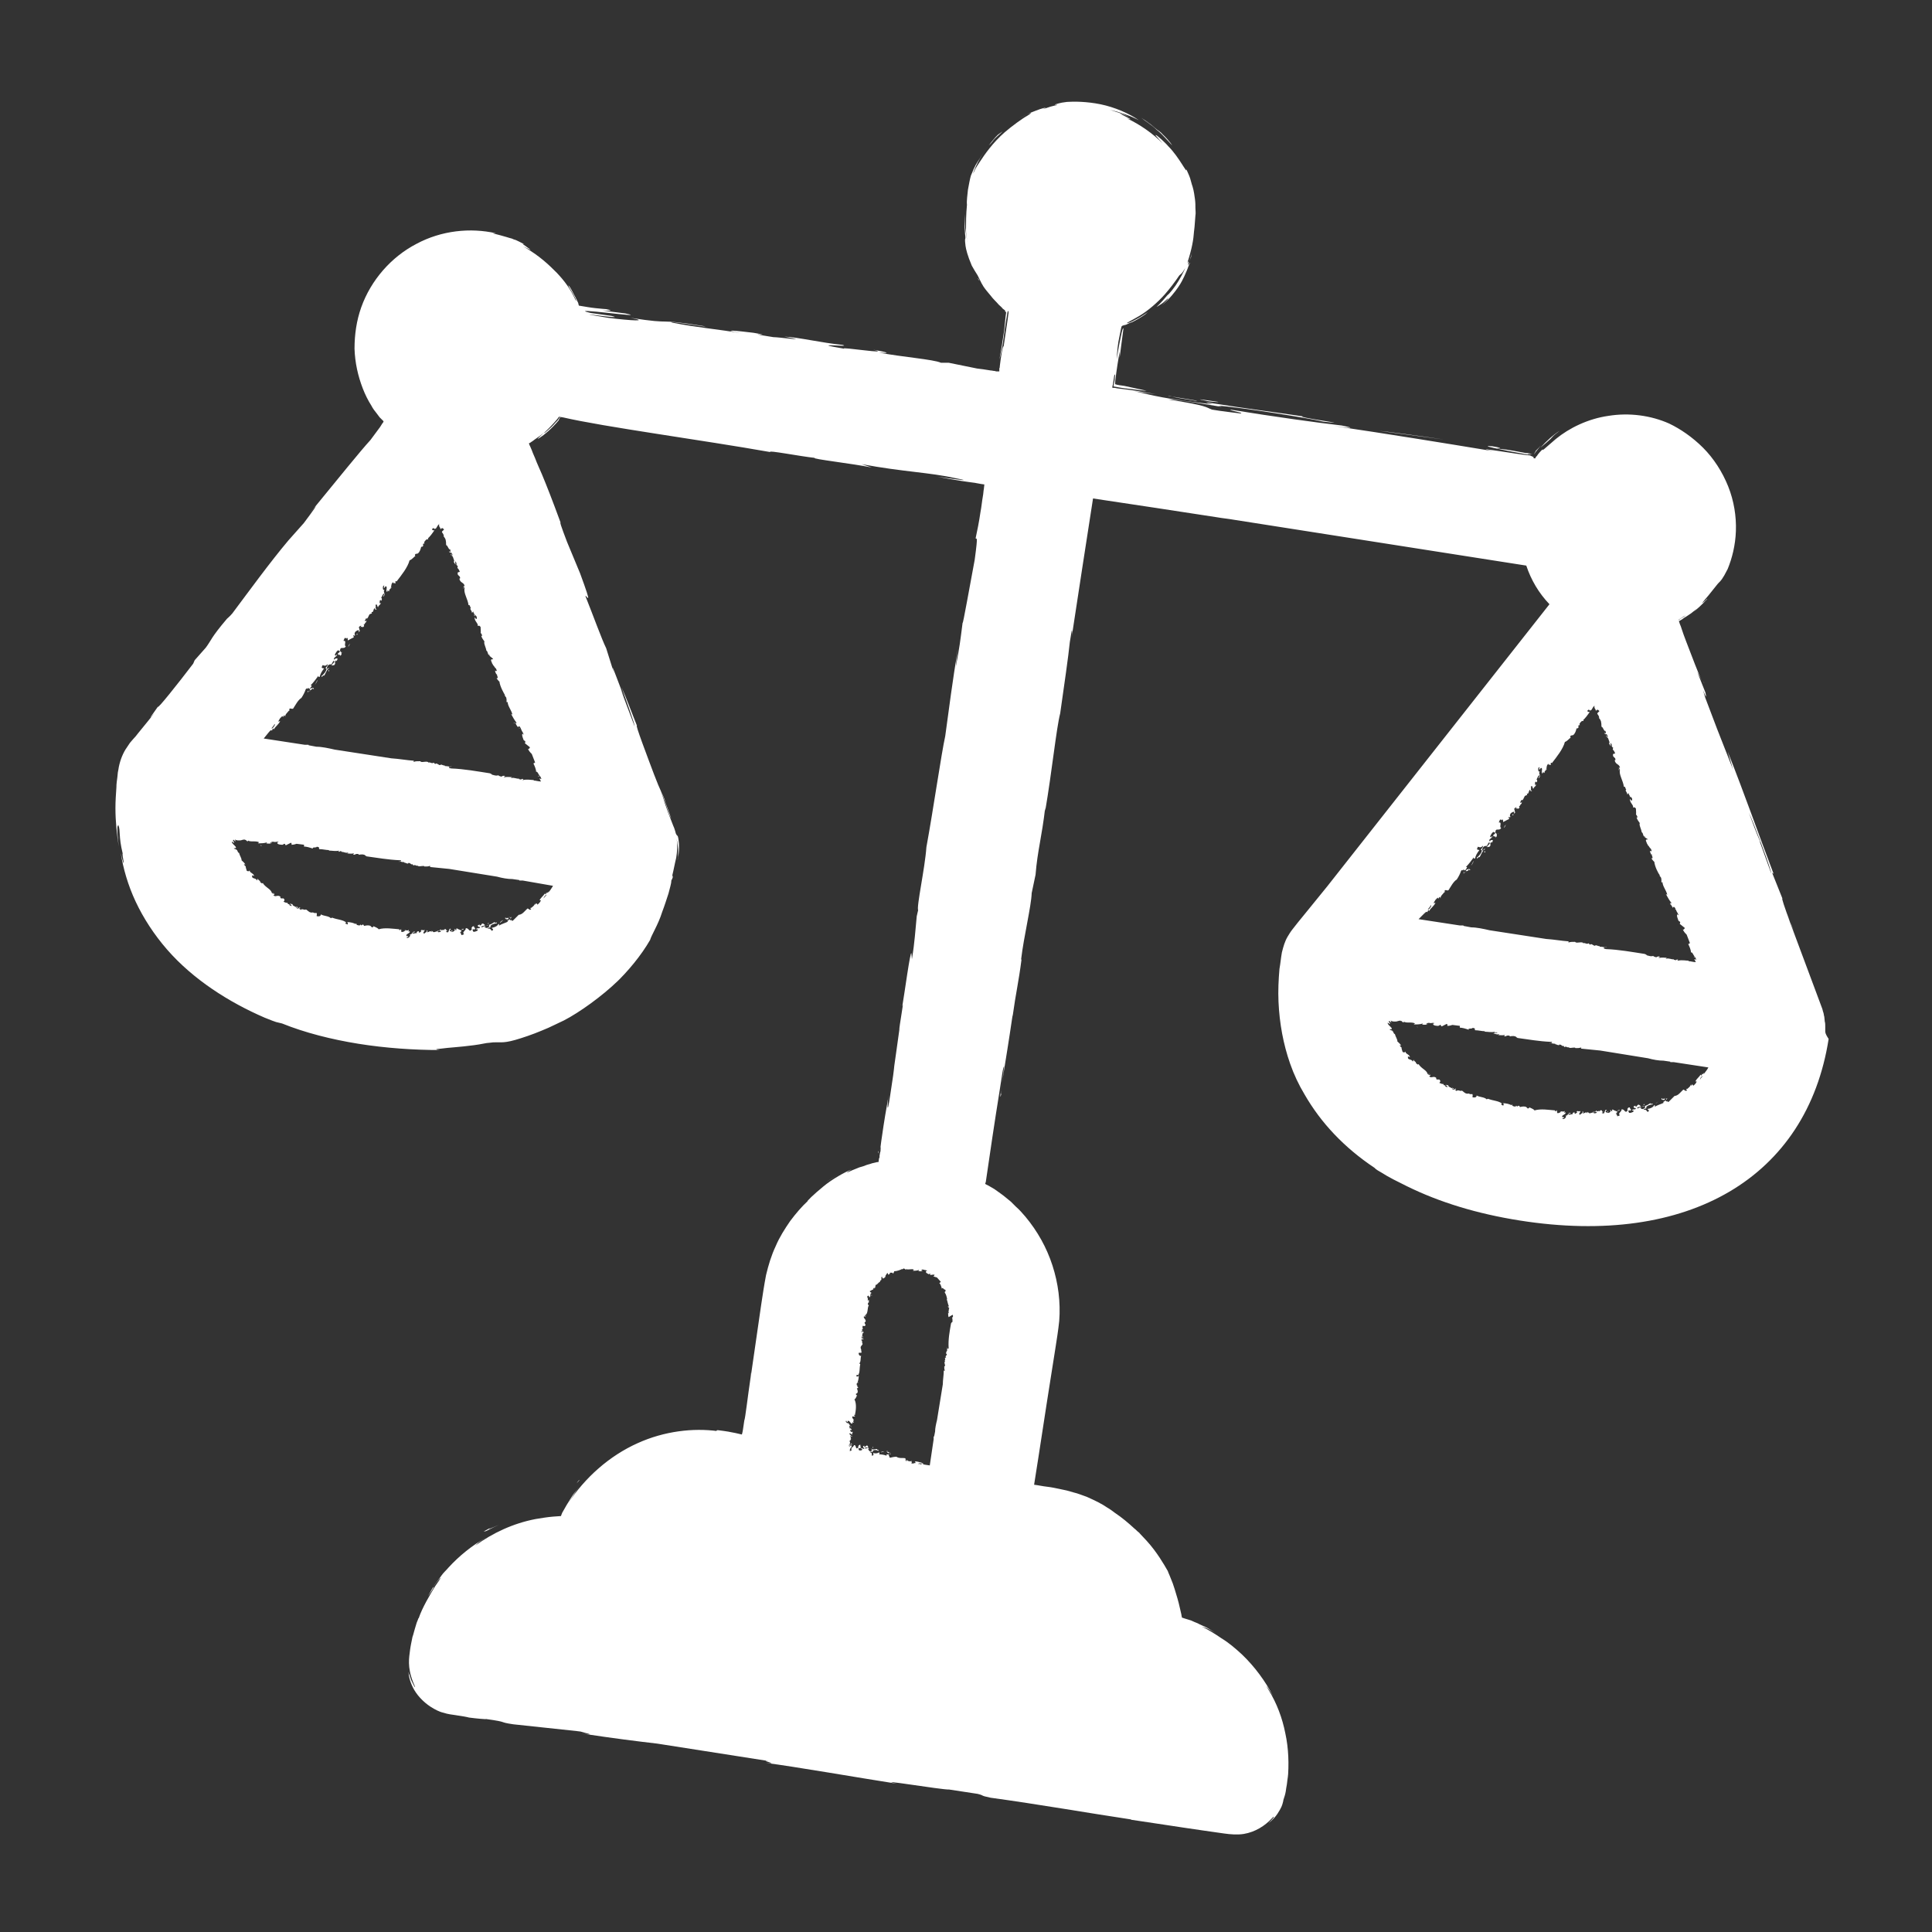 <?xml version="1.0" encoding="utf-8"?>
<!-- Generator: Adobe Illustrator 26.3.1, SVG Export Plug-In . SVG Version: 6.00 Build 0)  -->
<svg version="1.1" id="Layer_1" xmlns="http://www.w3.org/2000/svg" xmlns:xlink="http://www.w3.org/1999/xlink" x="0px" y="0px"
	 viewBox="0 0 400 400" style="enable-background:new 0 0 400 400;" xml:space="preserve">
<rect x="0" y="0" width="400" height="400" fill="#333333" stroke="none"/>
<style type="text/css">
	.st0{fill:#FFFFFF;}
</style>
<path class="st0" d="M377.9,213.4c0-0.3,0-0.6,0-0.9c0-0.3,0-0.7-0.1-1c0-0.3-0.1-0.7-0.1-1c-0.1-0.3-0.1-0.6-0.2-0.9
	c-0.1-0.2-0.1-0.4-0.2-0.7l-7.2-19.3l0.6,1.5c-1.1-2.8-2.1-5.9-1.6-4.9l-2.2-5.5l0.3,0.2c-3.5-9.2-5.7-15.7-9.5-25.3l1.1,3.7
	c-1.1-2.8-2.2-5.6-3.3-8.4l-2.2-5.8c-0.3-0.7-0.5-1.5-0.7-2.2c1,2.5,0.5,0.7,0.5,0.5c-0.5-1.3-1.1-2.7-1.7-4.3l1,1.9
	c-0.8-1.5-2-4.9-3.3-8.2c-0.4-1-0.7-1.9-1-2.8c-0.1-0.4-0.3-0.7-0.4-1.1l-0.1-0.3c0.1-0.1,0.2-0.1,0.2-0.1c0.2-0.1,0.3-0.2,0.5-0.3
	c0.1-0.1,0.3-0.2,0.4-0.3c0.2-0.1,0.3-0.2,0.5-0.3c0.3-0.2,0.6-0.4,0.9-0.6c0.5-0.4,0.9-0.7,1.2-1l-0.6,0.6c1.8-1.4,2.4-2.3,2.7-2.5
	c0.2-0.3,0-0.1-0.3,0.2c-0.6,0.5-1.4,1.3,0.6-1c0.8-1,1.3-1.6,1.6-2c0.3-0.4,0.5-0.6,0.6-0.7c0.3-0.3,0.7-0.6,1.8-2.8
	c0.9-2.2,1.6-4.9,1.7-7.9s-0.4-6.2-1.6-9.2s-3-5.8-5.2-8s-4.7-3.9-7-5c-3.8-1.7-8.3-2.3-12.6-1.6c-4.2,0.6-8.1,2.5-10.9,4.8
	c-2.8,2.4-2.7,2.4-2.7,2.2c0-0.1,0-0.1-0.3,0.2c-0.1,0.1-0.4,0.4-0.7,0.8c-0.1,0.2-0.2,0.3-0.4,0.5c0,0.1-0.1,0.1-0.1,0.2
	c0,0-0.1,0.2-0.1,0.1c-0.1,0-0.3,0-0.4-0.1c0.3,0,0.2-0.1,0-0.2c-0.1-0.1-0.2-0.1-0.4-0.2c-0.1,0-0.1-0.1-0.2-0.1
	c-1.1,0-13.3-2.1-7.7-0.9c-10.3-1.7-22-3.6-32.9-5.2c3.6,0.5,4.6,0.5,1.6-0.1c-5.1-0.6-13.9-1.8-23.1-3.3c0.1,0.3,3.1,0.7,2.1,0.8
	c-1.4-0.2-3.6-0.4-5.9-0.8c-1.3-0.5-0.8-0.8-9-2.1c2.3-0.1,14,2.2,10.3,1.3c3.7,0.2,18.5,2.5,21.8,3.3c7.3,0.8-5.7-0.9-4.3-1.1
	c-6.6-1-9.7-1.3-19.9-2.9c-0.1,0.2,3.3,0.7-1.4,0.1c-9.2-1.1-11.3-2-13.6-2.4c1.3,0.2,3.2,0.4,4.5,0.6c-2.3-0.4-4-0.7-5.6-0.9
	c-0.8-0.1-1.6-0.2-2.4-0.3c-0.5-0.1-0.5-0.1-0.6-0.1s-0.3,0-0.4,0c0-0.2,0-0.4,0.1-0.6c0.1-0.6,0.2-1.3,0.3-2
	c0.2-0.4,0.2-0.1,0.1,0.7c0,0.3-0.1,0.8-0.2,1.2c0,0.1,0,0.3-0.1,0.4c1,0.2,2.2,0.4,3.3,0.5c1.6,0.2,2.9,0.4,3.6,0.4l-4.6-1
	c-0.5-0.1-0.9-0.1-1.3-0.2c-0.2,0-0.3-0.1-0.5-0.1l0,0l0,0c0-0.1-0.2,0.2-0.1-0.7c0.1-0.7,0.2-2,0.9-6.1v1.3l0.8-6.1h-0.1
	c-0.1,0.2-0.2,0.5-0.3,1c-0.2,1-0.6,2.7-1,5.4c0.1-1.8,0.2-3.1,0.6-4.9c0.1-0.5,0.2-1,0.3-1.5c0.1-0.2,0-0.5,0.4-0.6
	c0.1,0,0.2-0.1,0.3-0.1h0.1l0.3-0.1c0.4-0.2,0.8-0.4,1.2-0.5c0.8-0.4,1.7-0.9,2.7-1.6c1.1-1,0.4-0.3-0.8,0.4c-0.6,0.4-1.3,0.7-1.8,1
	c-0.6,0.3-1,0.4-1.1,0.4c-0.5,0.1,0.8-0.5,2.5-1.5s3.8-2.8,5.3-4.5c2.4-2.8,2.8-3.8,3.1-4c0.3-0.3,0.3-0.1,1.1-1.4
	c-0.3,0.7-1.1,2.3-2,3.6s-1.8,2.2-1.6,1.9c-1.5,1.8-2.2,2.4-2.3,2.5s0.4-0.2,1-0.6c0.6-0.4,1.1-1,1.3-1.1s0,0.2-1.2,1.4
	c1.7-1.5,2.6-2.7,3.3-3.7s1-1.7,1.3-2.3c0.3-0.7,0.6-1.3,0.9-2.2c0.1-0.2,0.2-0.4,0.3-0.7c0,0,0,0.1-0.1,0.1
	c-0.2,0.5-0.3,0.5-0.3,0.4c0-0.3,0.3-1.2-0.2-0.3c1-3,1.3-5,1.4-6.5c0.2-1.5,0.2-2.5,0.3-3.4c0.1-0.5,0-1,0-1.5s0-1.2-0.1-1.9
	s-0.2-1.6-0.5-2.6c-0.2-0.5-0.3-1.1-0.5-1.7c-0.2-0.6-0.5-1.2-0.8-1.9c0.3,1.3-1.4-2.4-3.7-4.7c-0.5-0.6-1.1-1.1-1.5-1.5
	c-0.5-0.4-0.8-0.7-1-0.8c-0.4-0.2-0.1,0.1,1.3,1.7c-1.9-2-4.8-4-7.4-5.2c3,1-4.7-2.3,0.5-0.3c-0.7-0.3-1.3-0.6-2-0.8l-2.1-0.7
	c2.1,0.5,4.2,1.2,6.1,2.2c-2-1.4-5-2.7-7.9-3.3c-2.9-0.6-5.6-0.6-7-0.5c-0.8,0.1-1.4,0.2-1.7,0.3c-0.4,0.1-0.6,0.2-0.7,0.2
	c-0.2,0.1,0,0.1,0.2,0.1s0.3,0,0,0.1c-0.2,0-0.5,0.1-0.9,0.2c-0.5,0.1-1.1,0.4-2,0.6c1.2-0.4,0.7-0.4-0.5,0
	c-0.6,0.2-1.3,0.5-2.1,0.8c-0.8,0.4-1.6,0.8-2.3,1.2c2.9-1.6,3-1.4,1.9-0.7c-1.1,0.6-3.3,2.2-4.8,3.5c-2.4,2.1-4.1,4.5-5.2,6.2
	c-0.3,0.4-0.5,0.8-0.7,1.1s-0.3,0.6-0.4,0.8c-0.2,0.4-0.3,0.5-0.2,0.3c0.7-2,1.8-3.8,3-5.5c-1.4,2-1.6,2.5-1.9,2.9
	c-0.3,0.5-0.7,0.9-1.6,3.2c-0.2,0.7-0.4,1.8-0.6,2.9c-0.1,1.1-0.3,2.3-0.2,3.1c-0.2,2-0.2,3.8-0.2,5.2c0,0.7,0.1,1.3,0.2,1.9
	c0,0.2,0.1,0.4,0.1,0.6c-0.4-1.9-0.6-3.8-0.6-5.8c-0.1,2.2,0.1,3.3,0.1,4.1c0.1,0.7,0.1,1,0,1.2c0,0.3,0,0.5,0.1,1.3
	c0.1,0.7,0.4,2,1.3,4.1c0.4,0.7,0.8,1.4,1.2,2c0.4,0.8,0.7,1.4,0.8,1.6c0.1,0.1,0,0.1-0.1-0.1c0.2,0.2,0.3,0.5,0.5,0.8
	c0.4,0.6,0.9,1.2,1.5,1.9c0.5,0.7,1.2,1.3,1.7,1.9c0.3,0.3,0.6,0.5,0.8,0.8c0.1,0.1,0.3,0.2,0.4,0.3c0.1,0.1,0.1,0.1,0.1,0.1
	c0,0.1,0,0.1,0,0.2l0.2,0.1v0.1l0,0c0,0,0,0,0,0.1c0,0.2-0.1,0.5-0.1,0.7c-0.1,0.9-0.2,1.9-0.3,2.9c-0.3,2-0.6,4.1-1,6.1
	c0.9-3.2,0.7-4.2,1.7-9.9c0.1-0.2,0.2-0.3,0.2-0.2v0.1v0.1c0,0.1,0,0.2,0,0.3c-0.1,0.4-0.1,0.9-0.2,1.4c-0.3,2.1-0.7,4.7-0.8,5.4
	c-0.1-0.1-0.3,0.6-0.5,1.9c-0.1,0.6-0.2,1.4-0.3,2.2c0,0.2,0,0.3-0.1,0.5v0.2c0,0.1,0,0.3,0,0.4h-0.5h-0.1l-0.4-0.1
	c-0.3,0-0.5-0.1-0.8-0.1c-1.1-0.2-2-0.3-2.8-0.4c-2.4-0.5-4.4-0.9-5.9-1.2h-1.6c-1.5-0.7-8.2-1.2-12.8-2.1c2.4,0.2,2.1,0-1.2-0.6
	c4.3,1.1-7.3-0.7-6-0.2c-8.3-1.4,2-0.2-0.4-0.8c-4.2-0.4-9.2-1.6-12-1.7c6,1.1-1,0.1-2.3,0.1c-7.6-1.2,1.3,0-4.1-0.9
	c-3.2-0.4-7.4-0.8-2.5,0.1c-4.4-0.8-9.4-1.2-14.3-2.2c-2-0.6,9.3,1.3,6.4,0.7c-10.5-1.7-5.4-0.2-15.1-1.7c4.2,0.8,0.1,0.6-4.6,0
	c-10.8-1.8,4.7,0.6,0.7-0.4l-4.3-0.6c-5.9-1.4,12.9,1.3,7.2,0.1l-4.7-0.6c1.1,0,2.6,0.1,0.7-0.3c-0.3,0-1.1-0.1-2.2-0.2
	c-1-0.1-2.1-0.3-3.3-0.5h-0.1c0,0-0.1-0.1-0.1-0.2c0-0.1-0.1-0.3-0.1-0.4c0,0-0.1-0.2-0.2-0.4s-0.1-0.3-0.2-0.4
	c-0.1-0.3-0.3-0.6-0.4-0.8c-0.5-1-0.9-1.7-1.1-1.9c-0.4-0.4,0.2,0.5,0.7,1.4s1,1.9,0.7,1.6c-1.1-2.4-2.3-4-3.9-5.7
	c-1.6-1.6-3.5-3.5-7-5.5c2,1,1.7,0.8,1,0.3c-0.6-0.5-1.6-1-0.7-0.7c-0.9-0.5-1.4-0.7-1.8-0.9c-0.4-0.1-0.6-0.2-0.8-0.3
	c-0.5-0.1-1.2-0.4-4-1.1h0.7c-5.3-1.2-11.3-0.6-16.5,2.2C81,53.2,76.8,58,74.8,63.6c-1,2.8-1.4,5.7-1.4,8.6c0.1,2.9,0.7,5.6,1.7,8.2
	c0.5,1.3,1.1,2.5,1.8,3.6c0.3,0.6,0.7,1.1,1.1,1.6c0.2,0.3,0.4,0.5,0.6,0.8l0.3,0.3l0.1,0.1l0.3,0.3l0.1,0.1c0,0,0,0,0,0.1l-0.1,0.2
	c-0.2,0.2-0.2,0.3-0.6,0.9c-0.7,0.9-1.3,1.8-2,2.7c-2.2,2.4-6.2,7.4-12.6,15.2c2.8-3.4,0.3,0-1.2,2l-3.2,3.6
	c-3.8,4.5-8.3,10.7-11.6,15.1c-0.6,0.7-0.9,0.9-1.1,1.1c-3.4,4-3.2,4.4-4.4,6l-2.3,2.6l-0.3,0.7c-3.2,4.2-7.5,9.6-7.3,8.9
	c-1.2,1.7-2.4,3.3-0.7,1.3c-0.8,1-2,2.5-3.4,4.2c-0.3,0.4-0.7,0.9-1.1,1.3c-0.2,0.2-0.4,0.5-0.6,0.7c-0.2,0.3-0.4,0.6-0.6,0.9
	c-0.8,1.1-1.4,2.6-1.7,4.1l-0.1,0.6l-0.1,0.5l-0.1,1c-0.1,0.7-0.2,1.4-0.2,2.1c-0.1,1.4-0.2,2.9-0.2,4.3c0,2.8,0.3,5.6,0.7,8
	c-0.3-2.3-0.3-3.3-0.3-3.8s0.1-0.5,0.2-0.7c0.5,1.3,0,2.2,0.9,5.9c-0.1,0.1,0.1,1.2,0.2,1.7s-0.1,0.5-0.6-1.8
	c0.5,3.2,1.5,6.7,3.1,10.1c1.6,3.4,3.8,6.8,6.5,9.9c5.4,6.2,12.8,10.9,20.2,14.1c3,1.2,2.1,0.8,3.6,1.2c4.7,1.9,10.2,3.3,15.8,4.2
	s11.5,1.3,16.9,1.3c-1.2-0.1-1-0.2,0.3-0.3c1.3-0.2,3.7-0.3,6.7-0.7c1.6-0.2,2.6-0.5,3.2-0.5c0.6-0.1,1-0.1,1.3-0.1s0.6,0,1.2,0
	s1.5-0.1,2.9-0.5s3.5-1.1,5.4-1.9c1-0.4,1.9-0.8,2.7-1.2c0.8-0.4,1.5-0.7,2.1-1l-0.2,0.1c3.3-1.7,8-5.1,11.2-8.2l-0.5,0.5
	c2.6-2.5,5.3-5.7,7.2-9c0.1-0.4,0.5-1.2,1-2.2s1.1-2.3,1.5-3.6c0.5-1.3,0.9-2.6,1.3-3.8c0.3-1.2,0.6-2.1,0.6-2.7
	c0.1-0.4,0,0.2,0.3-0.7l-0.1-0.4c0.3-1.2,0.5-2.4,0.8-3.6c0.2-1.3,0.3-2.6,0.1-3.9c0.2,0.8,0.2,1.4,0.3,2c0,0.3,0,0.6,0,1
	c0,0.2,0,0.4,0,0.7c0,0.2-0.1,0.4-0.1,0.7c0.4-2.1,0.3-3.4,0.2-4.1c-0.1-0.8-0.2-1-0.3-1c-0.1-0.1-0.1-0.1-0.2-0.3
	c-0.1-0.1-0.1-0.3-0.2-0.6c-0.1-0.3-0.2-0.7-0.4-1.1c-2-5-1.7-4.8-2.6-7.3c0.9,2.1,1.3,3.7,1.8,5c1.2,2.8-1.1-3.1-1-3.2
	c-0.4-1.1-0.8-1.5-2.2-5.2c-1.2-3.2-4.1-10.8-3.5-10c-1.1-2.7-2.3-6-3.2-8c0.9,2.6,2.7,7.5,2.7,8.1c-0.9-2.4-2.7-7.1-2.9-7.8
	l0.8,1.9c-0.8-1.9-3.3-8.9-2.2-5.2l-1.6-5.1c-0.9-1.8-2.7-6.8-4.3-10.8c0.2-0.3,1.7,2.9-1.1-4.7l-2.7-6.5c-1.3-3.4-1.6-4.4-1.3-3.9
	c-1.8-4.9-2.9-7.7-3.9-10.1c-0.5-1.2-1-2.2-1.4-3.3c-0.2-0.5-0.5-1.1-0.7-1.7c-0.1-0.2-0.2-0.5-0.3-0.7c-0.1-0.2-0.2-0.4-0.3-0.7
	c0.2-0.1,0.4-0.2,0.5-0.3c0.1-0.1,0.2-0.1,0.3-0.2c0.1-0.1,0.3-0.2,0.4-0.3c0.6-0.4,1.3-0.9,2-1.5c-1.6,1.5-1.7,1.6-0.9,1.1
	c0.8-0.5,2.4-1.8,3.9-3.6c0-0.1,0-0.2,0.3-0.6c0.1,0,0.4,0,0.6,0.1c-0.2-0.1-0.4-0.1-0.7-0.1c-0.1,0.1-0.2,0.3-0.3,0.4
	c0,0.1-0.3,0.4-0.6,0.7c-0.5,0.6-1.2,1.3-2.2,2.1c-0.4,0.2,0.1-0.2,0.8-0.9c0.7-0.7,1.9-2,2.1-2.4c0.3,0,0.6,0.1,0.8,0.1
	c8.6,2,28.9,4.7,43,7.2c-0.9-0.5,6.3,0.9,9.2,1.2c-0.9,0.2,8,1.2,11.8,2l-2.1-0.7c8.6,1.6,14.1,1.7,19.4,2.9c4.8,0.9-1.7,0-3.7-0.3
	c1.5,0.3,3.2,0.6,5.1,0.9c0.9,0.1,1.9,0.3,2.8,0.4c0.4,0.1,0.7,0.1,1.1,0.2l0.7,0.1l-0.1,0.9c-0.1,0.5-0.1,1-0.2,1.5
	c-0.2,1.1-0.3,2.3-0.5,3.3c-0.3,2.1-0.7,4-1,5.4c0.1,0.6,0.6-1.4-0.2,4.5c-0.9,4.7-2.5,13.9-2.5,13c-0.5,3.9-0.6,4.9-1.4,9.1
	c0-0.4,0.2-2.2,0.4-3.6c-1.1,6.7-1.8,12.1-2.6,18c-0.8,3.6-2.5,15.4-3.9,23c-0.3,4.4-2.1,12.4-1.7,13.1c0-0.2-0.2,0.8-0.3,1.2
	c-0.3,2.9-0.4,5.3-1,8.9l-0.1-1.2c-0.2-0.9-1.5,8.8-1.9,11c0.5-2-0.7,4.5-0.6,4.8l-0.6,4.3c-1,6.8,0,0.8-1.3,9.3
	c-0.7,4.8-0.6,1.6-0.3-0.1c-0.5,2.8-1,5.7-1.4,8.6c-0.2,1.2-0.3,2.4-0.5,3.6c0.2-1.5,0.3-2,0.2-0.5c-0.1,0.1-0.1,0.4-0.2,0.9
	c0,0.1,0,0.2,0,0.4l-0.1,0.7c0,0.1,0,0.2-0.1,0.3l-0.3,0.1l-0.7,0.2c-0.4,0.1-0.7,0.2-1.1,0.3c0,0,0,0,0.1,0
	c0.4-0.1,0.8-0.3,1.2-0.3c0.2-0.1,0.4-0.1,0.6-0.2l0.2-0.1h0.1v-0.1v-0.1c0.1-0.4,0.1-0.7,0.1-1c0,0.1,0,0.2-0.1,0.3
	c0,0.2-0.1,0.5-0.1,0.7c0,0.1-0.1,0.1-0.1,0.1h-0.2c-0.1,0-0.3,0.1-0.4,0.1c-0.3,0.1-0.6,0.1-0.8,0.2l-0.3,0.1
	c-0.1,0-0.3,0.1-0.7,0.2c-0.2,0.1-0.3,0.1-0.5,0.2c-0.3,0.1-0.7,0.2-1,0.3c-1,0.4-2,0.8-2.6,1.1c0.3-0.3,0.7-0.5,1-0.7
	c-1.4,0.6-4,2-5.9,3.6c-0.5,0.4-0.9,0.8-1.3,1.1c-0.4,0.4-0.8,0.7-1.1,1c-0.6,0.6-0.9,0.9-0.8,0.9c-1.2,1.1-2.4,2.5-3.6,4.1
	c-1.1,1.6-2.2,3.3-3,5.2c-0.9,1.9-1.5,3.9-2,6c-0.4,2.1-0.7,4.1-1,6.1c-0.9,6.2-1.7,11.8-2.2,15.2c0.2-1.5,0.1-1.6,0-0.1
	c-0.6,4-1.1,8.5-1.3,8.9c-0.3,2-0.3,2.2-0.5,2.9c-0.4-0.1-0.8-0.2-1.3-0.3c-0.9-0.2-2-0.4-3.7-0.6c-0.1,0-0.6,0.1,0,0.2
	c-5.1-0.7-11.1,0-16.6,2.5c-5.8,2.6-10.9,7.1-14.4,12.5c0.5-0.8,1.7-2.7,2.4-3.6l0,0l-0.6,0.8c-0.4,0.5-0.8,1-1.1,1.5
	c-0.7,1.1-1.3,2.1-1.9,3.2l-0.2,0.5c0,0.1-0.1,0.2-0.1,0.2h-0.2l-1.4,0.1c-1.2,0.1-2.4,0.3-3.6,0.5c-4.7,0.9-8.9,2.9-12.5,5.5
	c0.7-0.6,0.4-0.6,2.3-1.7c-2.9,1.6-5.7,3.9-7.8,6.2c-0.5,0.6-1.1,1.1-1.5,1.7s-0.8,1.1-1.2,1.6c-0.7,1-1.2,2-1.6,2.7
	c2.5-3.7,0-0.4,1.7-2.8c1.5-1.8,1-1-0.2,0.7c-1.1,1.8-2.7,4.5-3.4,6.6l-0.1,0.1c-0.1,0.4-0.3,0.7-0.4,1.1c-0.1,0.3-0.2,0.7-0.3,1
	c-0.2,0.6-0.3,1.2-0.5,1.7c-0.2,1-0.4,1.9-0.5,2.7c-0.2,1.6-0.6,3.5,0.6,6.6c0.4,0.9,0.5,1.2,0.4,1.1s-0.3-0.5-0.6-1.1
	c-0.3-0.5-0.4-1.2-0.6-1.6c-0.1-0.4-0.2-0.6-0.1-0.2c0,0.4,0.2,1.6,0.9,3c0.7,1.4,2,2.9,3.7,4c0.8,0.5,1.7,1,2.6,1.2
	c0.9,0.3,1.8,0.4,2.5,0.5c1.4,0.2,2.5,0.4,2.8,0.5c1.5,0.2,3.7,0.4,3.5,0.3c5,0.7,2.3,0.6,5.7,1.1l13.1,1.4l0.8,0.1
	c0.5,0.2,3.9,0.9,0.2,0.4c6.6,1,11.4,1.6,15.7,2.1l23,3.6c-2.1-0.2,2.6,0.7-0.5,0.4c5.6,0.7,18.8,3,27.1,4.3
	c-5.4-1.2,9.5,1.3,10.8,1.2l5.9,0.9c1.6,0.4,0.3,0.3,2.7,0.8c10.2,1.4,19.8,3.1,29.1,4.5c0,0,0.1,0.1-0.4,0
	c4.2,0.6,9.8,1.5,15.4,2.3c1.4,0.2,2.8,0.4,4.2,0.6s2.8,0.3,4.1,0.1c2.4-0.4,4.4-1.7,5.8-3.2c0.1-0.1,0.3-0.3,0.4-0.4
	c0,0.1,0,0.1,0,0.2c-0.1,0.1-0.3,0.4-1.1,1.2c0.9-0.7,1.5-1.4,1.9-2s0.6-1,0.8-1.4c0.3-0.7,0.3-1,0.4-1.3v-0.1
	c0.2-0.6,0.4-1.2,0.5-1.8l0.1-0.7c0.2-1,0.3-2,0.3-3c0,0.1,0,0.2,0,0.2v1.2c0.3-3.3,0.2-6.6-0.5-9.8c-0.6-3-1.7-6.1-3.5-9
	c-0.1-0.2-0.3-0.5-0.4-0.7c0-0.1,0.9,1.2,1.4,2.1c-1.6-3.1-3.8-6.1-6.4-8.6c-1.4-1.3-2.8-2.5-4.3-3.4c-1.3-0.9-2.6-1.7-4-2.4
	c0.1,0,0.1,0,0.3,0.1c0.5,0.1,1.3,0.5,2.5,1.2c-0.7-0.4-1.4-0.9-2-1.2c-0.6-0.3-1.2-0.5-1.7-0.8c-0.5-0.2-1-0.4-1.4-0.6
	c-0.4-0.1-0.9-0.3-1.3-0.4c-0.2-0.1-0.4-0.1-0.6-0.2c0-0.2-0.1-0.4-0.1-0.6c-0.1-0.4-0.2-0.8-0.3-1.3c-0.3-1.4-0.7-2.7-1.1-4
	c-0.1-0.4-0.3-0.8-0.4-1.2c-0.2-0.5-0.4-1-0.6-1.5c-0.2-0.5-0.4-0.9-0.4-1c-0.8-1.4-2.3-4-4.4-6.3c-0.5-0.5-1-1.1-1.5-1.6
	c0,0,0-0.1-0.1-0.1l-0.1-0.1c-0.3-0.2-0.5-0.5-0.8-0.7c-1.3-1.2-2.6-2.3-4.1-3.3c-0.4-0.3-0.9-0.7-1.6-1.1c-1-0.7-2.4-1.4-4.2-2.2
	c-0.9-0.3-1.8-0.7-2.7-0.9l-1.4-0.4c-0.5-0.1-0.9-0.2-1.4-0.3c-0.9-0.2-1.9-0.4-2.8-0.5c-0.9-0.1-1.7-0.3-2.6-0.4
	c1.2-7.5,2.3-15,3.5-22.5l0.9-5.7c0.3-1.9,0.6-3.8,0.8-5.7c0.3-3.9-0.2-7.8-1.4-11.5s-3.1-7.1-5.6-10.1c-0.6-0.7-1.3-1.5-2-2.1
	c-0.3-0.3-0.7-0.7-1-1l-1.1-0.9c-0.7-0.6-1.5-1.1-2.3-1.7l-1.2-0.7l-0.6-0.3l-0.1-0.1c-0.1,0,0-0.1,0-0.1l0.1-0.3
	c0.9-6.2,1.8-12.3,2.8-18.5l0.7-4.5c1-4.4-1.1,8.2-0.3,4.8c-0.4,0.2,0.8-5.7,2.3-16l0.1-0.4c0.6-4.4,1.2-6.8,1.8-11.5l-0.1,0.1
	c0.6-5,2.1-11,2.2-13.8l0.8-3.8c0.4-5,1.3-7.8,2-13.9v0.7c1.4-8.2,2.3-17.1,3.1-20.2c0.8-5.6,1.7-11.8,2-14.8l0.4-2.4
	c0.1,0,0.1,0.7,0,1.3c1.4-9.3,2.9-18.9,4.4-28.6c8.7,1.3,17.3,2.6,25.7,3.9c1.1,0.2,2.3,0.3,3.4,0.5l60.6,9.5c1,3,2.6,5.7,4.8,8
	l-46,58.4c-1.3,1.6-2.6,3.2-3.9,4.8l-2.2,2.7l-1.1,1.4c-0.4,0.5-0.7,1-1,1.5c-0.6,1-0.9,2.1-1.2,3.3c-0.2,1.1-0.3,2.3-0.5,3.4
	c-0.2,2.3-0.3,4.5-0.2,6.8c0.2,4.5,1,8.8,2.4,12.8c0.8,2.3,1.8,4.4,3,6.4c3.4,5.9,8.2,11,14.5,15.2c0.1,0.1,0.2,0.3,1.3,0.9
	c1.7,1.1,3.6,2,5.4,2.9c6.7,3.3,14.5,5.7,23.4,7.1c34.9,5.5,59.4-8.9,63.9-37.6C377.8,213.9,377.9,213.6,377.9,213.4z M59.2,147.1
	L59.2,147.1c-0.1,0.1-0.1,0.2-0.2,0.2L59.2,147.1z M56.6,150.3C56.6,150.3,56.6,150.4,56.6,150.3c0.1,0,0.1-0.1,0.1-0.2l0.2-0.2
	c0.1,0.2-0.3,0.8-0.6,0.9h-0.1L56.6,150.3z M110.4,188.2L110.4,188.2c0.1-0.1,0.1-0.1,0.2-0.1C110.5,188.1,110.5,188.2,110.4,188.2z
	 M112.8,185.7C112.8,185.7,112.8,185.6,112.8,185.7c-0.1,0-0.1,0.1-0.1,0.1c0,0.1-0.1,0.1-0.1,0.2c-0.1-0.2,0.3-0.7,0.5-0.7h0.1
	C113,185.4,112.9,185.6,112.8,185.7z M114.5,183.4c-0.3,0.5-0.6,1-1,1.4c0-0.1,0-0.2,0-0.3c0,0.3-0.3,0.5-0.4,0.3
	c0,0.1-0.1,0.3-0.1,0.4l-0.2-0.2c-0.4,0.6-0.8,0.8-1.1,1.4h0.3c-0.1,0.2-0.2,0.4-0.3,0.5c-0.1,0.1-0.2,0.2-0.3,0.3
	c-0.1,0-0.1,0.1-0.2,0.1c0.1-0.2-0.1-0.2-0.2-0.3c0,0.1-0.1,0.2-0.2,0.3l-0.1-0.4c0.2,0.5-0.6,0.9-0.7,1.1v-0.1
	c-0.6,0.3,0.2,0.1-0.1,0.4c-0.3,0.2-0.4-0.2-0.7-0.2c-0.2,0.2-0.5,0.5-0.8,0.8s-0.7,0.5-1,0.5c-0.2,0.2-0.4,0.4-0.6,0.6
	c-0.2,0.2-0.4,0.4-0.6,0.6c-0.4,0.2-0.2-0.4-0.5,0c0-0.1-0.1-0.2-0.2-0.3c0,0.2-0.8,0.4-0.3,0.5c-0.6,0.3-1.4,0.5-2,0.9
	c0.2-0.1,0.2-0.4,0-0.4c-0.2,0.4-0.7,0.7-1.4,0.8c0.1,0.2,0.3,0.2,0.3,0.4c-0.1,0.1-0.2,0.2-0.3,0.2c-0.2-0.2-0.3-0.6-0.8-0.4
	c0-0.4,0.9-0.2,0.5-0.5c0.1-0.4,1.1-0.7,1.3-0.6c0.3-0.5-0.4,0.1-0.4-0.3c-0.4,0.2-0.5,0.4-1.2,0.6c0,0.2,0.3,0.1,0,0.4
	c-0.5,0.5-0.8,0-0.9,0c0.1-0.1,0.2-0.1,0.3-0.2c-0.4,0-0.5,0.2-0.9,0.3c-0.2-0.4,0.6-0.2,0.7-0.5l-0.4-0.3c-0.6,0.1-0.1,0.4-0.7,0.4
	v-0.2l-0.4,0.2c0,0.2,0.2,0.4,0.5,0.3c-0.1,0.5-0.3,0.1-0.8,0.4c-0.1,0.3,0.2-0.1,0.3,0.2c0.1,0.2-0.3,0.3-0.6,0.4
	c-0.5,0.1-0.3-0.2-0.5-0.4c0.1-0.1,0.4-0.2,0.4,0c0.5-0.4-0.3-0.5,0-0.7c-0.5-0.1-0.4,0.2-0.6,0.3c0.1,0,0,0.3,0.1,0.3
	c-0.6,0.8-0.6-0.4-1.3-0.2c0.2,0.4-0.9,0.8-0.3,1.2c-0.2,0.1-0.4,0.2-0.6,0.2c0.2-0.3-0.4-0.2,0-0.5h-0.3l0.4-0.4
	c-0.3-0.2-0.8-0.3-1-0.5c-0.4,0.2,0.2,0.3-0.3,0.4c0.1-0.2-0.1-0.3-0.3-0.2c0.4,0.1,0,0.4-0.2,0.5c-0.4,0.1-0.7-0.2-0.7-0.3
	c0.1-0.1,0.2-0.2,0.4-0.3c-0.3,0.2-0.1-0.1-0.4,0c-0.1,0.2-0.2,0.4-0.3,0.7c-0.3,0.1-0.4-0.1-0.5-0.1l0.4-0.2
	c-0.5,0.1-0.1-0.5-0.7-0.3l-0.1,0.2c-0.1,0-0.2-0.1-0.1-0.2c-0.1,0.2-0.4,0.2-0.5,0.2v-0.2c-0.2,0.1-0.5,0.5-0.8,0.2
	c0.2,0.4,0.3,0,0.7,0.1c0.3,0.3-0.4,0.3-0.5,0.3c0-0.4-0.6,0-0.9,0c-0.2-0.1-0.3-0.2-0.4-0.3l-0.1,0.3c-0.1-0.5-0.6,0.1-0.9,0
	c0.2-0.2,0.1-0.4-0.1-0.4c0.3,0.4-0.5,0.5-0.4,0.7c-0.6-0.1,0.1-0.5,0-0.8c-0.3,0.3-0.6-0.2-0.8,0.2c0.4,0.1-0.1,0.2-0.2,0.4
	c-0.5-0.1,0.1-0.2-0.3-0.3c-0.2,0-0.5,0.3-0.2,0.4c-0.3-0.1-0.7,0.2-1,0c-0.1-0.2,0.6-0.1,0.5-0.3c-0.7-0.1-0.4,0.6-1.1,0.6
	c0.3,0.1,0,0.6-0.4,0.7c-0.7-0.2,0.3-0.1,0.1-0.4h-0.3c-0.4-0.4,0.9-0.6,0.6-1c-0.1,0-0.2,0.1-0.3,0.1c0.1-0.1,0.2-0.3,0.1-0.4
	c-0.1,0.3-0.7,0-0.8,0.1c-0.1,0.2,0.3,0,0.2,0.1c-0.3,0-0.5,0.4-1,0.2c0.3-0.1-0.1-0.3,0.1-0.5c-0.2-0.1-0.1,0.3-0.5,0.1l0.1-0.1
	c-1.3-0.1-3-0.4-4.3,0c-0.2-0.3-0.6-0.4-1.2-0.7c0.3,0.1,0,0.3-0.2,0.3l-0.3-0.3c-0.4-0.2-0.9-0.1-1.3,0c-0.1-0.1-0.1-0.1-0.1-0.2
	c-0.3-0.2-0.4,0.1-0.5,0.1l-0.2-0.2l-0.1,0.2c-0.4,0-0.8-0.1-0.7-0.4c-0.1,0-0.3,0.1-0.1,0.2c-0.3-0.3-1.2-0.5-1.9-0.5
	c0.3,0.1,0.2,0.2,0.2,0.4c-0.2,0.3-0.1-0.1-0.4,0c0-0.1-0.2-0.3,0.1-0.3c-0.7-0.6-1.9-0.6-2.9-1c-0.2,0-0.2,0.1-0.3,0.1
	c-0.5-0.5-1.4-0.4-2.1-0.8c0.1,0.2-0.2,0.5-0.6,0.4c-0.5,0.1,0-0.4-0.3-0.7c-0.2,0.1-0.6,0-0.7-0.1l0,0c-0.3,0.1-0.7,0-0.9-0.2l0,0
	c-0.2-0.1-0.4-0.4-0.6-0.4c-0.2,0.2-0.7-0.2-0.9,0c0,0,0,0,0-0.1l-0.1,0.2l-0.4-0.3c0.1,0,0.2-0.1,0.3-0.1c-0.4-0.3-0.2,0.1-0.5,0.1
	c-0.4,0-0.3-0.2-0.4-0.3c0.2,0,0.2,0.2,0.3,0.2c0.3-0.1-0.2-0.2-0.1-0.3c-0.1,0-0.2,0.2-0.4,0c-0.2-0.1-0.7-0.3-0.5-0.5
	c-0.2,0-0.4-0.1-0.6-0.1c0.1,0.1,0.4,0.3,0.4,0.5c-0.2-0.1-0.5-0.1-0.5-0.3h0.2c-0.2,0-0.6-0.3-0.4,0l-0.2-0.4
	c-0.2,0.1-0.5-0.1-0.8-0.2c0.1-0.2,0.4-0.3,0-0.7h-0.5c-0.2-0.1-0.2-0.2-0.1-0.3c-0.6-0.6-1.1,0.2-1.5-0.4c0.4-0.1,0.2-0.2,0-0.5
	c0,0-0.1,0.1-0.2,0c0,0.2,0.3-0.1,0.3,0.2c0,0.2-0.3-0.1-0.4-0.1c-0.1-0.4-0.4-0.7-0.8-1c-0.4-0.3-0.9-0.7-1.1-1.1
	c-0.2,0.3-0.4-0.2-0.6-0.2c0.3-0.2-0.4-0.3-0.4-0.7l-0.2,0.4c-0.2-0.6-1.1-0.3-1-0.9c-0.1-0.3,0.3-0.1,0.4,0c0-0.6-1-0.7-0.9-1.2
	c-0.1,0.1-0.2,0.3-0.6,0.1c-0.1-0.3-0.3-0.9-0.2-0.9c-0.2-0.2-0.3-0.2-0.4-0.5c0.1,0,0.2,0.1,0.3,0.1c-0.2-0.4-0.5-0.6-0.8-0.9
	c0.1-0.3-0.4-1-0.5-1.5c-0.4-0.1-0.3-0.8-0.6-0.6l0.1-0.1c-0.2-0.1-0.5-0.1-0.6-0.3h0.3c0.4,0-0.1-0.4,0.1-0.4
	c-0.2,0.1-0.1-0.1-0.3-0.2l-0.2-0.2c-0.2-0.3-0.2-0.1-0.3-0.5c-0.1-0.2,0.4,0.2,0.4,0.2c0.2,0,0-0.2-0.1-0.4c0,0.1,0,0.1-0.1-0.1
	c0.1,0,0.1,0,0.1,0c0-0.1-0.1-0.2-0.1-0.2l0,0c0,0.1,0.1,0.2,0.1,0.2s0,0,0-0.1l0,0l0,0c0,0,0-0.1,0.1,0l0.3,0.3
	c0.1,0,0-0.3-0.1-0.4c0.4,0.2,0.6,0.2,0.9,0.2c0.2,0,0.4,0,0.6-0.1c-0.1,0-0.1,0.1,0,0c0.2,0,0.6-0.2,0.6,0c0.3-0.1,0.2,0.2,0.6,0.3
	c0,0,0.1-0.2,0-0.2c0.6,0.4,1.6,0,2.4,0.4c-0.1,0-0.2,0.1-0.3,0.2c0.7,0,1.3,0,1.9-0.2c-0.1,0.1-0.1,0.2-0.2,0.2
	c0.4,0.1,1,0.1,1.2-0.1c-0.3-0.2,0,0.1-0.2,0.1c-0.3-0.2,0.3-0.4,0.6-0.3l0,0c0.4,0.1,0.5-0.1,0.9,0c0.2,0.2-0.2,0-0.2,0.2
	c0,0.4,1,0.4,1.1,0.4c0.1-0.1,0.3-0.1,0.3-0.2c0.4,0,0.1,0.2,0.4,0.3l1-0.5h0.1c0,0.1,0.2,0.3,0,0.4c0.5,0,0.8-0.1,1.1-0.2l1.6,0.2
	c-0.2,0.1,0.1,0.4-0.1,0.4c0.4-0.1,1.3,0.2,1.9,0.4c-0.3-0.4,0.7-0.1,0.8-0.4l0.4,0.1c0.1,0.1,0,0.3,0.1,0.4c0.7,0,1.4,0.2,2,0.2
	v0.1c0.6,0,1.5,0.2,2.1,0l0,0c0,0.1,0,0.1-0.2,0.2c0.3,0.1,0.4,0,0.4-0.1l0.4,0.1l-0.1,0.1c0.5-0.1,0.8,0.3,1.4,0.1
	c0,0.1-0.1,0.1-0.2,0.2c0.4,0,0.8,0.1,1.2,0h0.2c0,0.1-0.1,0.1-0.2,0.2c0.3,0.2,0.5-0.1,0.7-0.1h0.3c0.1,0,0.3,0.2,0.2,0.2
	c0.2-0.1,0.5-0.1,0.8-0.1l0.4,0.1c0.1,0.1,0.2,0.2,0.4,0.3c2.2,0.3,4.5,0.7,6.8,0.8H83c0.2,0.4-0.6,0.1-0.4,0.4c0-0.3,0.4,0,1.1,0
	v0.1c0.3,0,0.4,0.2,0.8,0.2v-0.1c0.4-0.2,0.7,0.5,0.9,0.2l0.2,0.3c0.4-0.3,0.5,0.2,1,0l-0.1,0.1c0.5,0.2,1.2-0.2,1.4,0.1
	c0.4,0,0.8,0,1-0.1h0.2c0,0.1-0.1,0.2-0.1,0.2c1.3,0.1,2.7,0.3,4,0.4l9.9,1.6c1.1,0.3,2.2,0.5,3.2,0.5l1.4,0.2c0,0.1,0,0.1,0.1,0.1
	c0.2,0,0.4,0,0.6,0L114.5,183.4z M102.1,136.5h-0.3c-0.4,0.1,0.2,0.8,0.1,1c0.1-0.3,0.1,0.3,0.3,0.3l0.2,0.3c0.3,0.5,0.2,0,0.4,0.6
	c0.2,0.4-0.3,0.2-0.3,0.1c0,0.4,0.2,0.6,0.3,0.9c0-0.1,0-0.2,0.1-0.1v0.1c0.1,0.1,0.1,0.2,0.2,0.3l0,0c-0.1-0.1-0.1-0.2-0.2-0.3
	c0,0.1,0,0.2,0.1,0.3c0,0,0,0,0,0.1s0.1,0.2,0,0.3h-0.2c0.1,0.2,0.6,0.8,0.6,0.7c0.1,1,0.9,2.4,1.2,2.9c-0.1-0.1-0.2-0.1-0.1,0
	c0.2,0.3,0.5,0.6,0.3,0.6c0.2,0.3,0,0.3,0.1,0.8c0,0,0.2,0,0.2-0.1c0,0.9,0.8,1.7,1,2.7c0-0.1-0.2-0.1-0.3-0.2
	c0.4,0.7,0.7,1.3,1.2,1.9c-0.1,0-0.2,0-0.3-0.1c0.1,0.4,0.4,0.8,0.6,1c0,0,0,0,0-0.1c0.1-0.4,0.5,0.1,0.6,0.5l0,0
	c0.2,0.5,0.3,0.5,0.5,1c0,0.3-0.2-0.2-0.2-0.1c-0.3,0.2,0.2,1.2,0.2,1.3c0.1,0.1,0.2,0.2,0.3,0.2c0.2,0.4-0.1,0.3,0,0.5l1,0.8v0.1
	c-0.1,0.1-0.2,0.4-0.4,0.2c0.2,0.5,0.5,0.8,0.8,1.1l0.7,1.8c-0.2-0.1-0.2,0.3-0.4,0.1c0.1,0.2,0.3,0.6,0.4,0.9
	c0.1,0.3,0.2,0.6,0.2,0.9c0.3-0.2,0.5,0.7,0.9,1l0.2,0.5c-0.1,0-0.4-0.2-0.4-0.1c0.1,0.2,0.2,0.4,0.3,0.6c-0.5,0-1.1-0.2-1.5-0.2
	v-0.1c-0.5,0-1.4-0.2-2.2,0h-0.1c0-0.1,0-0.1,0.2-0.2c-0.4-0.1-0.4,0-0.5,0.1l-0.5-0.1l0.1-0.1c-0.6,0.1-1-0.3-1.7-0.1
	c0-0.1,0.1-0.1,0.2-0.2c-0.5,0-1-0.1-1.4,0h-0.3c0-0.1,0.1-0.1,0.3-0.2c-0.4-0.2-0.6,0-0.8,0.1l-0.3-0.1c-0.1,0-0.4-0.2-0.3-0.2
	c-0.2,0.1-0.6,0.1-0.9,0l-0.4-0.1c-0.1-0.1-0.2-0.2-0.5-0.3c-2.6-0.4-5.3-0.9-8-1L93,159c-0.3-0.4,0.7-0.1,0.4-0.4
	c0,0.3-0.5,0-1.3,0v-0.1c-0.4,0-0.5-0.2-0.9-0.2v0.1c-0.4,0.1-0.8-0.6-1.1-0.2l-0.3-0.3c-0.5,0.3-0.6-0.2-1.2,0l0.1-0.1
	c-0.6-0.3-1.4,0.2-1.7-0.2c-0.5,0-1,0-1.2,0.1h-0.2c0-0.1,0.1-0.2,0.1-0.2c-1.5-0.1-3.1-0.4-4.7-0.5l-11.7-1.8
	c-1.3-0.3-2.7-0.6-3.8-0.6l-1.6-0.3c0-0.1,0-0.1-0.1-0.1c-0.2,0-0.5,0-0.7,0l-8.5-1.3l1.3-1.6l-0.1,0.3c0-0.3,0.4-0.6,0.5-0.3
	l0.2-0.5l0.2,0.2c0.4-0.7,1-1,1.3-1.7l-0.4,0.1c0.1-0.2,0.2-0.4,0.4-0.7l0.3-0.3c0.1-0.1,0.1-0.1,0.2-0.2c-0.1,0.2,0.1,0.2,0.2,0.2
	c0-0.1,0-0.3,0.2-0.3l0.2,0.4c-0.3-0.5,0.7-1.2,0.7-1.4v0.1c0.6-0.5-0.2,0,0.1-0.4c0.3-0.3,0.4,0.1,0.8-0.1c0.4-0.6,1-1.8,1.7-2.2
	c0.4-0.6,0.7-1.2,0.9-1.8c0.4-0.5,0.3,0.3,0.5-0.3c0.1,0.1,0.2,0.2,0.4,0.2c-0.1-0.1,0.7-0.8,0.1-0.7c0.6-0.6,1.2-1.4,1.7-2.1
	c-0.2,0.2,0,0.5,0.2,0.3c0.1-0.5,0.4-1.1,0.9-1.7c-0.2-0.1-0.4,0-0.5-0.2c0-0.1,0.1-0.3,0.2-0.5c0.3,0.1,0.6,0.3,1-0.2
	c0.2,0.4-0.8,0.9-0.2,0.9c0.1,0.4-0.7,1.4-1,1.5c-0.1,0.7,0.3-0.3,0.5,0c0.3-0.4,0.3-0.7,0.8-1.4c-0.1-0.1-0.3,0.1-0.2-0.3
	c0.2-0.8,0.8-0.6,0.9-0.7c0,0.1-0.1,0.2-0.2,0.3c0.4-0.3,0.3-0.6,0.7-1c0.5,0.2-0.5,0.7-0.4,1l0.5-0.1c0.5-0.6-0.2-0.4,0.4-1
	l0.1,0.2l0.2-0.5c-0.1-0.1-0.4-0.2-0.7,0.2c-0.2-0.5,0.2-0.4,0.6-1c-0.1-0.3-0.2,0.3-0.4,0.1c-0.2-0.1,0.1-0.5,0.3-0.8
	c0.4-0.5,0.4-0.1,0.7-0.1c0,0.1-0.3,0.5-0.4,0.4c-0.2,0.7,0.6,0.1,0.4,0.6c0.5-0.3,0.2-0.5,0.3-0.8c-0.1,0.1-0.2-0.2-0.3-0.2
	c0-1.2,0.8-0.2,1.2-1c-0.5-0.1,0.3-1.3-0.5-1.1c0.1-0.2,0.2-0.5,0.3-0.7c0.1,0.4,0.4-0.2,0.4,0.3L72,132v0.6
	c0.4-0.2,0.9-0.5,1.2-0.6c0.2-0.5-0.3-0.1,0-0.5c0,0.2,0.3,0.1,0.5-0.1c-0.4,0.3-0.3-0.3-0.2-0.5c0.3-0.4,0.8-0.5,0.8-0.4l-0.1,0.5
	c0.1-0.4,0.2-0.1,0.3-0.4c-0.1-0.2-0.1-0.5-0.2-0.7c0.1-0.3,0.4-0.3,0.5-0.4l-0.2,0.5c0.3-0.6,0.4,0.2,0.8-0.4l-0.1-0.3
	c0.1-0.1,0.2-0.1,0.2,0.1c-0.1-0.2,0.2-0.5,0.2-0.6l0.1,0.1c0.1-0.3,0-0.8,0.5-0.8c-0.5,0-0.2,0.3-0.6,0.5c-0.4,0.1,0.1-0.5,0.1-0.6
	c0.3,0.3,0.5-0.5,0.7-0.8c0.2-0.1,0.4-0.2,0.5-0.2l-0.1-0.3c0.5,0.2,0.3-0.6,0.7-0.8c0,0.3,0.2,0.4,0.4,0.2c-0.5,0,0-0.8-0.3-0.8
	c0.5-0.5,0.3,0.4,0.6,0.4c0-0.4,0.6-0.5,0.5-0.9c-0.4,0.3-0.1-0.2-0.2-0.4c0.4-0.5,0.1,0.2,0.4-0.1c0.1-0.2,0.1-0.7-0.2-0.4
	c0.3-0.2,0.3-0.8,0.7-1c0.3,0-0.4,0.7-0.1,0.6c0.6-0.7-0.2-0.7,0.2-1.4c-0.3,0.2-0.4-0.3-0.3-0.7c0.6-0.6-0.1,0.4,0.3,0.3l0.2-0.3
	c0.6-0.1-0.1,1.2,0.4,1.1l0.1-0.4c0,0.1,0.1,0.4,0.3,0.3c-0.2-0.3,0.5-0.7,0.5-0.8c-0.1-0.2-0.1,0.3-0.2,0.1c0.2-0.4,0-0.8,0.5-1.2
	c-0.1,0.4,0.3,0.1,0.4,0.3c0.3-0.2-0.2-0.3,0.2-0.5l0.1,0.1c1-1.3,2.3-2.9,2.7-4.4c0.4-0.1,0.7-0.5,1.3-1c-0.3,0.2-0.2-0.1-0.1-0.3
	l0.5-0.1c0.4-0.3,0.6-0.9,0.7-1.4c0.1,0,0.2,0,0.2,0c0.4-0.2,0.1-0.4,0.2-0.6l0.3-0.1l-0.1-0.2c0.2-0.4,0.6-0.8,0.8-0.6
	c0.1-0.2,0.1-0.3-0.1-0.2c0.4-0.2,1.1-1.2,1.5-1.8c-0.2,0.2-0.3,0.1-0.5,0c-0.1-0.1-0.1-0.2,0-0.2s0.2-0.1,0.1-0.2
	c0.1,0.1,0.3,0,0.3,0.2c0.3,0,0.4-0.1,0.5-0.3c0.1-0.2,0.3-0.5,0.4-0.6l0,0c0.1,0,0.1-0.1,0.1-0.3c0,0.5,0,0.6,0.1,0.8
	c0.1,0.1,0.2,0.3,0.2,0.5c0.1-0.2,0.4-0.4,0.6-0.1c0.4,0.2-0.3,0.3-0.3,0.7c0.2,0.2,0.4,0.6,0.4,0.8h-0.1c0.2,0.2,0.5,0.6,0.5,1l0,0
	c0.1,0.3,0,0.6,0.1,0.9c0.3,0,0.4,0.8,0.7,0.8c0,0-0.1,0-0.1,0.1l0.2-0.1l0.1,0.6c-0.1-0.1-0.2-0.1-0.3-0.2c0.1,0.6,0.3,0.1,0.5,0.4
	c0.3,0.4,0.1,0.4,0.1,0.6c-0.2-0.1-0.1-0.3-0.1-0.4c-0.3-0.2,0,0.3-0.1,0.3c0,0.1,0.3,0,0.4,0.4c0.1,0.3,0.4,0.9,0.1,0.9
	c0.2,0.2,0.3,0.5,0.4,0.6c0-0.2-0.1-0.6,0-0.7c0.1,0.2,0.3,0.5,0.2,0.6l-0.1-0.1c0.1,0.1,0.3,0.7,0.4,0.4l-0.1,0.5
	c0.2,0.1,0.4,0.5,0.5,0.8c-0.2,0.1-0.6-0.1-0.4,0.6l0.4,0.4c0.1,0.3,0.1,0.4-0.1,0.4c0.2,1,1,0.7,1.1,1.6c-0.4-0.2-0.3,0.1-0.3,0.4
	c0.1,0,0.2,0,0.2,0.1c0.1-0.1-0.3-0.1-0.2-0.5c0.1-0.1,0.2,0.3,0.3,0.4c-0.3,0.9,0.7,2.3,0.8,3.5c0.3-0.2,0.3,0.4,0.5,0.6
	c-0.4,0.1,0.3,0.6,0.2,1l0.3-0.3c0,0.7,0.9,0.9,0.7,1.4c0,0.4-0.3,0-0.4-0.2c-0.2,0.7,0.8,1.3,0.6,1.8c0.2,0,0.3-0.2,0.6,0.2
	c0,0.4,0.1,1.2,0,1.2c0.2,0.3,0.3,0.3,0.3,0.7c-0.1,0-0.2-0.1-0.2-0.2c0.1,0.5,0.4,0.9,0.7,1.3c-0.2,0.4,0.3,1.2,0.4,1.9
	c0.4,0.2,0.2,1,0.7,0.9l-0.1,0.1C101.6,136.1,102,136.2,102.1,136.5z M173.7,243.1c-1,0.6-2,1.2-2.7,1.7
	C171.8,244.2,172.7,243.7,173.7,243.1z M232.2,353.4L232.2,353.4L232.2,353.4L232.2,353.4z M187.9,302.7L187.9,302.7
	c0.1,0,0.1,0,0.2,0H187.9z M190.3,303.1h-0.2c0.1-0.2,0.6-0.2,0.7,0c0,0,0,0,0,0.1l-0.4-0.1c0,0,0,0,0-0.1
	C190.4,303.1,190.3,303.1,190.3,303.1z M197.4,272.1c-0.1,0-0.1-0.1-0.2-0.2c-0.1,0.2,0.1,0.4,0.1,0.5v0.2c0,0.1-0.2,0.2-0.2,0.2
	c0.1,0.1,0.1,0.4,0.1,0.6v0.3c-0.1,0-0.2,0.1-0.3,0.3c-0.3,1.7-0.6,3.3-0.5,5v0.2c-0.4,0.2-0.1-0.4-0.4-0.3c0.3,0,0,0.3,0.1,0.8H196
	c0,0.2-0.2,0.3-0.1,0.6h0.1c0.2,0.3-0.5,0.5-0.1,0.7l-0.3,0.2c0.3,0.3-0.2,0.4,0.1,0.7h-0.1c-0.2,0.4,0.3,0.9-0.1,1
	c0,0.3,0,0.6,0.1,0.8v0.1c-0.1,0-0.2,0-0.2-0.1c0,1-0.2,2-0.2,2.9L194,294c-0.2,0.8-0.4,1.7-0.4,2.4l-0.2,1c-0.1,0-0.1,0-0.1,0.1
	c0,0.2,0,0.3,0,0.5l-0.8,5.4l-1.3-0.2l0.2-0.1c-0.2,0.2-0.4,0-0.3-0.2l-0.3,0.1v-0.2c-0.5,0-0.8-0.3-1.4-0.2l0.2,0.3
	c-0.2,0-0.3,0-0.5,0.1h-0.3c-0.1,0-0.1,0-0.1-0.1c0.1-0.1,0.1-0.2,0.1-0.3c-0.1,0-0.2,0.1-0.2,0.1l0.2-0.4c-0.2,0.5-0.9,0.1-1,0.1
	l0.1-0.1c-0.4-0.2,0,0.2-0.3,0.2c-0.2-0.1,0-0.4-0.2-0.6c-0.5-0.1-1.3,0.1-1.8-0.3c-0.4,0-0.9,0.1-1.3,0.2c-0.4-0.1,0.1-0.4-0.3-0.3
	c0.1-0.1,0-0.3,0-0.4c-0.1,0.1-0.7-0.1-0.4,0.3c-0.5-0.2-1.1-0.3-1.7-0.3c0.2,0,0.3-0.2,0.1-0.4c-0.3,0.2-0.8,0.3-1.2,0.1
	c0,0.3,0.1,0.3,0,0.5c-0.1,0-0.2,0.1-0.3,0.1c0-0.3,0.1-0.7-0.4-0.7c0.2-0.4,0.7,0.2,0.6-0.3c0.2-0.3,1-0.2,1.1,0
	c0.4-0.3-0.3-0.1-0.2-0.4c-0.3,0-0.5,0.1-1.1,0.1c0,0.2,0.1,0.2-0.1,0.3c-0.5,0.3-0.5-0.3-0.7-0.4c0.1,0,0.2,0,0.2-0.1
	c-0.3-0.2-0.4,0-0.8,0c0-0.5,0.5,0,0.7-0.2l-0.2-0.4c-0.5-0.1-0.2,0.4-0.7,0.2l0.1-0.2l-0.3,0.1c0,0.2,0,0.4,0.3,0.4
	c-0.3,0.4-0.3,0-0.7,0c-0.2,0.2,0.2,0,0.2,0.3c0,0.2-0.3,0.2-0.5,0.2c-0.4-0.1-0.1-0.3-0.3-0.5c0.1,0,0.4,0,0.3,0.1
	c0.5-0.2-0.1-0.6,0.2-0.7c-0.3-0.2-0.4,0.1-0.5,0.2c0.1,0-0.1,0.2,0,0.3c-0.7,0.6-0.3-0.6-0.9-0.5c0,0.2-0.2,0.3-0.4,0.5
	c-0.1,0.1-0.2,0.3-0.1,0.6c-0.1,0.1-0.3,0.1-0.4,0.1c0.2-0.3-0.1-0.2,0.2-0.5H176c0.1-0.1,0.2-0.2,0.3-0.3c0-0.2,0-0.4,0.1-0.5
	c-0.1,0.1-0.2,0.3-0.3,0.3c0.1-0.1,0.2-0.3,0.2-0.3c-0.1,0.1-0.4,0.4-0.5,0.4c0,0,0,0,0-0.1c0.1-0.1,0.3-0.2,0.3-0.3
	c0.1,0,0.1-0.1,0.2-0.1l0.1-0.1c0,0-0.1,0-0.1,0.1c0,0,0.2-0.1,0.1-0.1c-0.2,0.1-0.5,0.3-0.7,0.4c-0.1,0,0.2-0.2,0.1-0.2
	c0.1,0,0.1,0,0.2,0c-0.1-0.1,0.5-0.2,0.4-0.2s-0.2,0-0.2,0.1l0.2-0.1c-0.2,0-0.1,0-0.2,0h0.2c-0.1,0-0.2,0-0.2,0l0,0l0.1-0.1
	c-0.4,0.1,0,0.1-0.2,0.2c-0.3,0.1-0.2-0.1-0.3-0.1c0.4,0.1,0.1-0.4,0.1-0.6c0.2-0.1,0.2-0.2,0.3-0.3l-0.2-0.1c0.5,0-0.1-0.4,0.1-0.6
	c0.1,0.1,0.3,0.2,0.4,0c-0.4,0.2-0.4-0.4-0.7-0.4c0.2-0.4,0.5,0.2,0.7,0.1c-0.3-0.3,0.3-0.4-0.1-0.6c-0.2,0.3-0.2-0.1-0.4-0.2
	c0.1-0.4,0.2,0.1,0.3-0.2c0-0.2-0.3-0.4-0.4-0.2c0.1-0.2-0.2-0.5,0.1-0.7c0.3-0.1,0,0.5,0.2,0.4c0.1-0.5-0.5-0.4-0.5-0.9
	c-0.2,0.2-0.5-0.1-0.6-0.3c0.2-0.5,0.1,0.3,0.4,0.1v-0.2c0.5-0.2,0.6,0.8,1,0.5l-0.1-0.3c0.1,0.1,0.3,0.2,0.4,0.1
	c-0.3-0.1,0-0.6,0-0.6c-0.2-0.1,0,0.2-0.1,0.1c0-0.3-0.4-0.4-0.2-0.8c0.1,0.2,0.3,0,0.5,0.1c0.1-0.2-0.3-0.1-0.1-0.4l0.1,0.1
	c0.2-1,0.4-2.3-0.1-3.3c0.3-0.1,0.3-0.4,0.6-0.9c-0.1,0.2-0.3,0-0.3-0.2l0.3-0.2c0.2-0.3,0-0.7-0.1-1c0.1,0,0.1,0,0.2,0
	c0.2-0.2-0.1-0.3-0.2-0.4l0.2-0.1l-0.2-0.1c-0.1-0.3,0-0.6,0.3-0.5c0-0.1-0.1-0.2-0.2-0.1c0.2-0.2,0.3-1,0.3-1.4
	c-0.1,0.2-0.2,0.2-0.4,0.2c-0.3-0.1,0.1-0.1-0.1-0.3c0.1,0,0.3-0.2,0.3,0.1c0.5-0.6,0.3-1.5,0.5-2.3c0-0.2-0.1-0.1-0.2-0.2
	c0.4-0.4,0.2-1.1,0.4-1.6c-0.2,0.1-0.5-0.1-0.5-0.4c-0.2-0.4,0.4-0.1,0.6-0.3c-0.1-0.2-0.1-0.5-0.1-0.6l0,0c-0.1-0.2-0.2-0.5,0-0.7
	l0,0c0.1-0.2,0.3-0.3,0.3-0.5c-0.2-0.1,0-0.5-0.2-0.7c0,0,0,0,0.1,0h-0.2l0.2-0.3c0.1,0.1,0.2,0.1,0.2,0.2c0.2-0.4-0.2-0.2-0.3-0.4
	c-0.1-0.3,0.1-0.2,0.2-0.4c0.1,0.1-0.1,0.2-0.1,0.3c0.2,0.2,0.1-0.2,0.2-0.1c0-0.1-0.2-0.1-0.2-0.3c0.1-0.2,0-0.6,0.3-0.5
	c-0.1-0.2-0.1-0.3-0.1-0.5c-0.1,0.1-0.2,0.4-0.3,0.4c0-0.1,0-0.4,0.1-0.4v0.1c0-0.1,0.1-0.5-0.2-0.3l0.4-0.2
	c-0.2-0.1-0.1-0.4-0.1-0.6c0.2,0,0.5,0.2,0.6-0.2l-0.2-0.4c0-0.2,0.1-0.2,0.2-0.2c0.2-0.6-0.6-0.8-0.3-1.2c0.3,0.3,0.3,0.1,0.4-0.1
	l-0.1-0.1c-0.1,0,0.2,0.2,0,0.3c-0.2,0-0.1-0.2-0.1-0.3c0.7-0.3,0.4-1.5,0.8-2.1c-0.4,0-0.1-0.4-0.2-0.5c0.4,0.1,0-0.4,0.3-0.5h-0.4
	c0.3-0.3-0.3-0.8,0.1-0.9c0.2-0.2,0.2,0.2,0.3,0.3c0.4-0.2,0-0.9,0.5-0.9c-0.1-0.1-0.4-0.1-0.4-0.4c0.3-0.1,0.6-0.4,0.7-0.3
	c0-0.2,0-0.3,0.2-0.4c0.1,0.1,0,0.1,0,0.2c0.3-0.2,0.2-0.5,0.3-0.8c0.3,0.1,0.5-0.5,0.9-0.6c-0.1-0.4,0.5-0.3,0.2-0.6l0.1,0.1
	c0-0.2-0.1-0.5,0.1-0.6l0.1,0.3c0.2,0.3,0.4-0.2,0.6-0.1c-0.3-0.1,0.2-0.1,0-0.3l0.1-0.2c0.2-0.2,0-0.1,0.3-0.4
	c0.2-0.1,0.2,0.3,0.1,0.3c0.2,0,0.4-0.1,0.5-0.3c-0.1,0-0.1,0-0.1-0.1c0,0,0,0,0.1,0s0.1-0.1,0.2-0.1l0,0c-0.1,0-0.1,0.1-0.2,0.1
	c0.1,0,0.1,0,0.2,0c0,0,0,0,0.1,0s0.1,0,0.2,0v0.2c0.1,0,0.4-0.4,0.3-0.5c0.6,0,1.4-0.3,1.7-0.5c-0.1,0.1-0.1,0.1,0,0.1
	c0.2-0.1,0.4-0.3,0.4-0.1c0.2-0.1,0.2,0.2,0.4,0.2v-0.2c0.2,0.2,0.5,0.1,0.8,0.1s0.6-0.1,0.8,0.1c0,0-0.1,0.1-0.2,0.2
	c0.4,0,0.9,0,1.3-0.2c-0.1,0.1-0.1,0.2-0.2,0.2c0.3,0.1,0.6,0.2,0.9,0c-0.2-0.2-0.1,0.1-0.2,0c-0.1-0.3,0.3-0.3,0.5-0.2l0,0
	c0.3,0.1,0.4,0,0.6,0.2c0.1,0.2-0.2,0-0.2,0.1c-0.1,0.4,0.5,0.5,0.5,0.6c0.1,0,0.2,0,0.3-0.1c0.3,0.1,0,0.2,0.1,0.3
	c0.3-0.1,0.6-0.1,0.9-0.1l0,0c-0.1,0.1,0,0.3-0.3,0.3c0.3,0.2,0.6,0.2,0.8,0.3c0.3,0.3,0.5,0.6,0.8,0.9c-0.1,0-0.2,0.3-0.4,0.2
	c0.3,0.1,0.5,0.8,0.6,1.2c0.2-0.4,0.4,0.3,0.7,0.2c0,0.1,0.1,0.2,0.1,0.3c-0.1,0.1-0.2,0.1-0.2,0.3c0.3,0.4,0.4,0.9,0.5,1.4
	c0,0,0,0-0.1,0c0.2,0.4,0.2,1,0.5,1.5l0,0c-0.1,0-0.1,0-0.2-0.1c-0.1,0.3,0.1,0.3,0.2,0.3c0,0.1,0,0.2,0,0.3l-0.1-0.1
	c0.2,0.3-0.2,0.6,0.1,1c-0.1,0-0.1-0.1-0.2-0.1c0,0.3,0,0.6,0.1,0.9L197.4,272.1z M349,127.4c-0.1,0.1-0.3,0.2-0.4,0.3
	c-0.3,0.2-0.6,0.3-0.8,0.5c-0.1,0.1-0.3,0.2-0.4,0.2s0,0.1,0,0.2l0.1,0.2c0.1,0.1,0.1,0.3,0.2,0.4l-0.3-0.8
	C347.9,128.1,348.4,127.7,349,127.4z M298.5,184.6L298.5,184.6c-0.1,0.1-0.1,0.2-0.2,0.2L298.5,184.6z M296,187.8
	C296,187.8,296,187.9,296,187.8c0.1,0,0.1-0.1,0.1-0.2l0.2-0.2c0.1,0.2-0.3,0.8-0.6,0.9h-0.1L296,187.8z M295.1,188.9l-0.1,0.3
	c0-0.3,0.4-0.6,0.5-0.3l0.2-0.5l0.2,0.2c0.4-0.7,1-1,1.3-1.7l-0.4,0.1c0.1-0.2,0.2-0.4,0.4-0.7l0.3-0.3c0.1-0.1,0.1-0.1,0.2-0.2
	c-0.1,0.2,0.1,0.2,0.2,0.2c0-0.1,0-0.3,0.2-0.3l0.2,0.4c-0.3-0.5,0.7-1.2,0.7-1.4v0.1c0.6-0.5-0.2,0,0.1-0.4
	c0.3-0.3,0.4,0.1,0.8-0.1c0.4-0.6,1-1.8,1.7-2.2c0.4-0.6,0.7-1.2,0.9-1.8c0.4-0.5,0.3,0.3,0.5-0.3c0.1,0.1,0.2,0.2,0.4,0.2
	c-0.1-0.1,0.7-0.8,0.1-0.7c0.6-0.6,1.2-1.4,1.7-2.1c-0.2,0.2,0,0.5,0.2,0.3c0.1-0.5,0.4-1.1,0.9-1.7c-0.2-0.1-0.4,0-0.5-0.2
	c0-0.1,0.1-0.3,0.2-0.5c0.3,0.1,0.6,0.3,1-0.2c0.2,0.4-0.8,0.9-0.2,0.9c0.1,0.4-0.7,1.4-1,1.5c-0.1,0.7,0.3-0.3,0.5,0
	c0.3-0.4,0.3-0.7,0.8-1.4c-0.1-0.1-0.3,0.1-0.2-0.3c0.2-0.8,0.8-0.6,0.9-0.7c0,0.1-0.1,0.2-0.2,0.3c0.4-0.3,0.3-0.6,0.7-1
	c0.5,0.2-0.5,0.7-0.4,1l0.5-0.1c0.5-0.6-0.2-0.4,0.4-1l0.1,0.2l0.2-0.5c-0.1-0.1-0.4-0.2-0.7,0.2c-0.2-0.5,0.2-0.4,0.6-1
	c-0.1-0.3-0.2,0.3-0.4,0.1c-0.2-0.1,0.1-0.5,0.3-0.8c0.4-0.5,0.4-0.1,0.7-0.1c0,0.1-0.3,0.5-0.4,0.4c-0.2,0.7,0.6,0.1,0.4,0.6
	c0.5-0.3,0.2-0.5,0.3-0.8c-0.1,0.1-0.2-0.2-0.3-0.2c0-1.2,0.8-0.2,1.2-1c-0.5-0.1,0.3-1.3-0.5-1.1c0.1-0.2,0.2-0.5,0.3-0.7
	c0.1,0.4,0.4-0.2,0.4,0.3l0.2-0.3v0.6c0.4-0.2,0.9-0.5,1.2-0.6c0.2-0.5-0.3-0.1,0-0.5c0,0.2,0.3,0.1,0.5-0.1
	c-0.4,0.3-0.3-0.3-0.2-0.5c0.3-0.4,0.8-0.5,0.8-0.4l-0.1,0.5c0.1-0.4,0.2-0.1,0.3-0.4c-0.1-0.2-0.1-0.5-0.2-0.7
	c0.1-0.3,0.4-0.3,0.5-0.4l-0.2,0.5c0.3-0.6,0.4,0.2,0.8-0.4l-0.1-0.3c0.1-0.1,0.2-0.1,0.2,0.1c-0.1-0.2,0.2-0.5,0.2-0.6l0.1,0.1
	c0.1-0.3,0-0.8,0.5-0.8c-0.5,0-0.2,0.3-0.6,0.5c-0.4,0.1,0.1-0.5,0.1-0.6c0.3,0.3,0.5-0.5,0.7-0.8c0.2-0.1,0.4-0.2,0.5-0.2l-0.1-0.3
	c0.5,0.2,0.3-0.6,0.7-0.8c0,0.3,0.2,0.4,0.4,0.2c-0.5,0,0-0.8-0.3-0.8c0.5-0.5,0.3,0.4,0.6,0.4c0-0.4,0.6-0.5,0.5-0.9
	c-0.4,0.3-0.1-0.2-0.2-0.4c0.4-0.5,0.1,0.2,0.4-0.1c0.1-0.2,0.1-0.7-0.2-0.4c0.3-0.2,0.3-0.8,0.7-1c0.3,0-0.4,0.7-0.1,0.6
	c0.6-0.7-0.2-0.7,0.2-1.4c-0.3,0.2-0.4-0.3-0.3-0.7c0.6-0.6-0.1,0.4,0.3,0.3l0.2-0.3c0.6-0.1-0.1,1.2,0.4,1.1l0.1-0.4
	c0,0.1,0.1,0.4,0.3,0.3c-0.2-0.3,0.5-0.7,0.5-0.8c-0.1-0.2-0.1,0.3-0.2,0.1c0.2-0.4,0-0.8,0.5-1.2c-0.1,0.4,0.3,0.1,0.4,0.3
	c0.3-0.2-0.2-0.3,0.2-0.5l0.1,0.1c1-1.3,2.3-2.9,2.7-4.4c0.4-0.1,0.7-0.5,1.3-1c-0.3,0.2-0.2-0.1-0.1-0.3l0.5-0.1
	c0.4-0.3,0.6-0.9,0.7-1.4c0.1,0,0.2,0,0.2,0c0.4-0.2,0.1-0.4,0.2-0.6l0.3-0.1l-0.1-0.2c0.2-0.4,0.6-0.8,0.8-0.6
	c0.1-0.2,0.1-0.3-0.1-0.2c0.4-0.2,1.1-1.2,1.5-1.8c-0.2,0.2-0.3,0.1-0.5,0c-0.1-0.1-0.1-0.2,0-0.2s0.2-0.1,0.1-0.2
	c0.1,0.1,0.3,0,0.3,0.2c0.3,0,0.4-0.1,0.5-0.3s0.3-0.5,0.4-0.6l0,0c0.1,0,0.1-0.1,0.1-0.3c0,0.5,0,0.6,0.1,0.8
	c0.1,0.1,0.2,0.3,0.2,0.5c0.1-0.2,0.4-0.4,0.6-0.1c0.4,0.2-0.3,0.3-0.3,0.7c0.2,0.2,0.4,0.6,0.4,0.8H331c0.2,0.2,0.5,0.6,0.5,1l0,0
	c0.1,0.3,0,0.6,0.1,0.9c0.3,0,0.4,0.8,0.7,0.8c0,0-0.1,0-0.1,0.1l0.2-0.1l0.1,0.6c-0.1-0.1-0.2-0.1-0.3-0.2c0.1,0.6,0.3,0.1,0.5,0.4
	c0.3,0.4,0.1,0.4,0.1,0.6c-0.2-0.1-0.1-0.3-0.1-0.4c-0.3-0.2,0,0.3-0.1,0.3c0,0.1,0.3,0,0.4,0.4c0.1,0.3,0.4,0.9,0.1,0.9
	c0.2,0.2,0.3,0.5,0.4,0.6c0-0.2-0.1-0.6,0-0.7c0.1,0.2,0.3,0.5,0.2,0.6l-0.1-0.1c0.1,0.1,0.3,0.7,0.4,0.4l-0.1,0.5
	c0.2,0.1,0.4,0.5,0.5,0.8c-0.2,0.1-0.6-0.1-0.4,0.6l0.4,0.4c0.1,0.3,0.1,0.4-0.1,0.4c0.2,1,1,0.7,1.1,1.6c-0.4-0.2-0.3,0.1-0.3,0.4
	c0.1,0,0.2,0,0.2,0.1c0.1-0.1-0.3-0.1-0.2-0.5c0.1-0.1,0.2,0.3,0.3,0.4c-0.3,0.9,0.7,2.3,0.8,3.5c0.3-0.2,0.3,0.4,0.5,0.6
	c-0.4,0.1,0.3,0.6,0.2,1l0.3-0.3c0,0.7,0.9,0.9,0.7,1.4c0,0.4-0.3,0-0.4-0.2c-0.2,0.7,0.8,1.3,0.6,1.8c0.2,0,0.3-0.2,0.6,0.2
	c0,0.4,0.1,1.2,0,1.2c0.2,0.3,0.3,0.3,0.3,0.7c-0.1,0-0.2-0.1-0.2-0.2c0.1,0.5,0.4,0.9,0.7,1.3c-0.2,0.4,0.3,1.2,0.4,1.9
	c0.4,0.2,0.2,1,0.7,0.9l-0.1,0.1c0.2,0.2,0.5,0.3,0.7,0.5h-0.3c-0.4,0.1,0.2,0.8,0.1,1c0.1-0.3,0.1,0.3,0.3,0.3l0.2,0.3
	c0.3,0.5,0.2,0,0.4,0.6c0.2,0.4-0.3,0.2-0.3,0.1c0,0.4,0.2,0.6,0.3,0.9c0-0.1,0-0.2,0.1-0.1v0.1c0.1,0.1,0.1,0.2,0.2,0.3l0,0
	c-0.1-0.1-0.1-0.2-0.2-0.3c0,0.1,0,0.2,0.1,0.3c0,0,0,0,0,0.1s0.1,0.2,0,0.3h-0.2c0.1,0.2,0.6,0.8,0.6,0.7c0.1,1,0.8,2.4,1.2,2.9
	c-0.1-0.1-0.2-0.1-0.1,0c0.2,0.3,0.5,0.6,0.3,0.6c0.2,0.3,0,0.3,0.1,0.8c0,0,0.2,0,0.2-0.1c0,0.9,0.8,1.7,1,2.7
	c0-0.1-0.2-0.1-0.3-0.2c0.4,0.7,0.7,1.3,1.2,1.9c-0.1,0-0.2,0-0.3-0.1c0.1,0.4,0.4,0.8,0.6,1.1c0,0,0,0,0-0.1
	c0.1-0.4,0.5,0.1,0.6,0.5l0,0c0.2,0.5,0.3,0.5,0.5,1c0,0.3-0.2-0.2-0.2-0.1c-0.3,0.2,0.2,1.2,0.2,1.3c0.1,0.1,0.2,0.2,0.3,0.2
	c0.2,0.4-0.1,0.3,0,0.5l1,0.8v0.1c-0.1,0.1-0.2,0.4-0.4,0.2c0.2,0.5,0.5,0.8,0.8,1.1l0.7,1.8c-0.2-0.1-0.2,0.3-0.4,0.1
	c0.1,0.2,0.3,0.6,0.4,0.9c0.1,0.3,0.2,0.6,0.2,0.9c0.3-0.2,0.5,0.7,0.9,1l0.2,0.5c-0.1,0-0.4-0.2-0.4-0.1c0.1,0.2,0.2,0.4,0.3,0.6
	c-0.5,0-1.1-0.2-1.5-0.2v-0.1c-0.5,0-1.4-0.2-2.2,0h-0.1c0-0.1,0-0.1,0.2-0.2c-0.4-0.1-0.4,0-0.5,0.1l-0.5-0.1l0.1-0.1
	c-0.6,0.1-1-0.3-1.7-0.1c0-0.1,0.1-0.1,0.2-0.2c-0.5,0-1-0.1-1.4,0h-0.3c0-0.1,0.1-0.1,0.3-0.2c-0.4-0.2-0.6,0-0.8,0.1l-0.3-0.1
	c-0.1,0-0.4-0.2-0.3-0.2c-0.2,0.1-0.6,0.1-0.9,0l-0.4-0.1c-0.1-0.1-0.2-0.2-0.5-0.3c-2.6-0.4-5.3-0.9-8-1l-0.4-0.1
	c-0.3-0.4,0.7-0.1,0.4-0.4c0,0.3-0.5,0-1.3,0v-0.1c-0.4,0-0.5-0.2-0.9-0.2v0.1c-0.4,0.1-0.8-0.6-1.1-0.2l-0.3-0.3
	c-0.5,0.3-0.6-0.2-1.2,0l0.1-0.1c-0.6-0.3-1.4,0.2-1.7-0.2c-0.5,0-1,0-1.2,0.1h-0.2c0-0.1,0.1-0.2,0.1-0.2c-1.5-0.1-3.1-0.4-4.7-0.5
	l-11.7-1.8c-1.3-0.3-2.7-0.6-3.8-0.6l-1.6-0.3c0-0.1,0-0.1-0.1-0.1c-0.2,0-0.5,0-0.7,0l-8.5-1.3L295.1,188.9z M349.8,225.7
	L349.8,225.7c0.1-0.1,0.1-0.1,0.2-0.1C349.9,225.6,349.8,225.7,349.8,225.7z M352.2,223.2C352.1,223.2,352.1,223.1,352.2,223.2
	c-0.1,0-0.1,0.1-0.1,0.1c0,0.1-0.1,0.1-0.1,0.2c-0.1-0.2,0.3-0.7,0.5-0.7h0.1C352.4,222.9,352.3,223,352.2,223.2z M352.8,222.3
	c0-0.1,0-0.2,0-0.3c0,0.3-0.3,0.5-0.4,0.3c0,0.1-0.1,0.3-0.1,0.4l-0.2-0.2c-0.4,0.6-0.8,0.8-1.1,1.4h0.3c-0.1,0.2-0.2,0.4-0.3,0.5
	c-0.1,0.1-0.2,0.2-0.3,0.3c-0.1,0-0.1,0.1-0.2,0.1c0.1-0.2-0.1-0.2-0.2-0.3c0,0.1-0.1,0.2-0.2,0.3l-0.1-0.4c0.2,0.5-0.6,0.9-0.7,1.1
	v-0.1c-0.6,0.3,0.2,0.1-0.1,0.4c-0.3,0.2-0.4-0.2-0.7-0.2c-0.2,0.2-0.5,0.5-0.8,0.8s-0.7,0.5-1,0.5c-0.2,0.2-0.4,0.4-0.6,0.6
	c-0.2,0.2-0.4,0.4-0.6,0.6c-0.4,0.2-0.2-0.4-0.5,0c0-0.1-0.1-0.2-0.2-0.3c0,0.2-0.8,0.4-0.3,0.5c-0.6,0.3-1.4,0.5-2,0.9
	c0.2-0.1,0.2-0.4,0-0.4c-0.2,0.4-0.7,0.7-1.4,0.8c0.1,0.2,0.3,0.2,0.3,0.4c-0.1,0.1-0.2,0.2-0.3,0.2c-0.2-0.2-0.3-0.6-0.8-0.4
	c0-0.4,0.9-0.2,0.5-0.5c0.1-0.4,1.1-0.7,1.3-0.6c0.3-0.5-0.4,0.1-0.4-0.3c-0.4,0.2-0.5,0.4-1.2,0.6c0,0.2,0.3,0.1,0,0.4
	c-0.5,0.5-0.8,0-0.9,0c0.1-0.1,0.2-0.1,0.3-0.2c-0.4,0-0.5,0.2-0.9,0.3c-0.2-0.4,0.6-0.2,0.7-0.5l-0.4-0.3c-0.6,0.1-0.1,0.4-0.7,0.4
	v-0.2l-0.4,0.2c0,0.2,0.2,0.4,0.5,0.3c-0.1,0.5-0.3,0.1-0.8,0.4c-0.1,0.3,0.2-0.1,0.3,0.2c0.1,0.2-0.3,0.3-0.6,0.4
	c-0.5,0.1-0.3-0.2-0.5-0.4c0.1-0.1,0.4-0.2,0.4,0c0.5-0.4-0.3-0.5,0-0.7c-0.5-0.1-0.4,0.2-0.6,0.3c0.1,0,0,0.3,0.1,0.3
	c-0.6,0.8-0.6-0.4-1.3-0.2c0.2,0.4-0.9,0.8-0.3,1.2c-0.2,0.1-0.4,0.2-0.6,0.2c0.2-0.3-0.4-0.2,0-0.5h-0.3l0.4-0.4
	c-0.3-0.2-0.8-0.3-1-0.5c-0.4,0.2,0.2,0.3-0.3,0.4c0.1-0.2-0.1-0.3-0.3-0.2c0.4,0.1,0,0.4-0.2,0.5c-0.4,0.1-0.7-0.2-0.7-0.3
	c0.1-0.1,0.2-0.2,0.4-0.3c-0.3,0.2-0.1-0.1-0.4,0c-0.1,0.2-0.2,0.4-0.3,0.7c-0.3,0.1-0.4-0.1-0.5-0.1l0.4-0.2
	c-0.5,0.1-0.1-0.5-0.7-0.3l-0.1,0.2c-0.1,0-0.2-0.1-0.1-0.2c-0.1,0.2-0.4,0.2-0.5,0.2v-0.2c-0.2,0.1-0.5,0.5-0.8,0.2
	c0.2,0.4,0.3,0,0.7,0.1c0.3,0.3-0.4,0.3-0.5,0.3c0-0.4-0.6,0-0.9,0c-0.2-0.1-0.3-0.2-0.4-0.3l-0.1,0.3c-0.1-0.5-0.6,0.1-0.9,0
	c0.2-0.2,0.1-0.4-0.1-0.4c0.3,0.4-0.5,0.5-0.4,0.7c-0.6-0.1,0.1-0.5,0-0.8c-0.3,0.3-0.6-0.2-0.8,0.2c0.4,0.1-0.1,0.2-0.2,0.4
	c-0.5-0.1,0.1-0.2-0.3-0.3c-0.2,0-0.5,0.3-0.2,0.4c-0.3-0.1-0.7,0.2-1,0c-0.1-0.2,0.6-0.1,0.5-0.3c-0.7-0.1-0.4,0.6-1.1,0.6
	c0.3,0.1,0,0.6-0.4,0.7c-0.7-0.2,0.3-0.1,0.1-0.4h-0.3c-0.4-0.4,0.9-0.6,0.6-1c-0.1,0-0.2,0.1-0.3,0.1c0.1-0.1,0.2-0.3,0.1-0.4
	c-0.1,0.3-0.7,0-0.8,0.1c-0.1,0.2,0.3,0,0.2,0.1c-0.3,0-0.5,0.4-1,0.2c0.3-0.1-0.1-0.3,0.1-0.5c-0.2-0.1-0.1,0.3-0.5,0.1l0.1-0.1
	c-1.3-0.1-3-0.4-4.3,0c-0.2-0.3-0.6-0.4-1.2-0.7c0.3,0.1,0,0.3-0.2,0.3l-0.3-0.3c-0.4-0.2-0.9-0.1-1.3,0c-0.1-0.1-0.1-0.1-0.1-0.2
	c-0.3-0.2-0.4,0.1-0.5,0.1l-0.2-0.2l-0.1,0.2c-0.4,0-0.8-0.1-0.7-0.4c-0.1,0-0.3,0.1-0.1,0.2c-0.3-0.3-1.2-0.5-1.9-0.5
	c0.3,0.1,0.2,0.2,0.2,0.4c-0.2,0.3-0.1-0.1-0.4,0c0-0.1-0.2-0.3,0.1-0.3c-0.7-0.6-1.9-0.6-2.9-1c-0.2,0-0.2,0.1-0.3,0.1
	c-0.5-0.5-1.4-0.4-2.1-0.8c0.1,0.2-0.2,0.5-0.6,0.4c-0.5,0.1,0-0.4-0.3-0.7c-0.2,0.1-0.6,0-0.7-0.1l0,0c-0.3,0.1-0.7,0-0.9-0.2l0,0
	c-0.2-0.1-0.4-0.4-0.6-0.4c-0.2,0.2-0.7-0.2-0.9,0c0,0,0,0,0-0.1l-0.1,0.2l-0.4-0.3c0.1,0,0.2-0.1,0.3-0.1c-0.4-0.3-0.2,0.1-0.5,0.1
	c-0.4,0-0.3-0.2-0.4-0.3c0.2,0,0.2,0.2,0.3,0.2c0.3-0.1-0.2-0.2-0.1-0.3c-0.1,0-0.2,0.2-0.4,0c-0.2-0.1-0.7-0.3-0.5-0.5
	c-0.2,0-0.4-0.1-0.6-0.1c0.1,0.1,0.4,0.3,0.4,0.5c-0.2-0.1-0.5-0.1-0.5-0.3h0.2c-0.2,0-0.6-0.3-0.4,0l-0.2-0.4
	c-0.2,0.1-0.5-0.1-0.8-0.2c0.1-0.2,0.4-0.3,0-0.7h-0.5c-0.2-0.1-0.2-0.2-0.1-0.3c-0.6-0.6-1.1,0.2-1.5-0.4c0.4-0.1,0.2-0.2,0-0.5
	c0,0-0.1,0.1-0.2,0c0,0.2,0.3-0.1,0.3,0.2c0,0.2-0.3-0.1-0.4-0.1c-0.1-0.4-0.4-0.7-0.8-1s-0.9-0.7-1.1-1.1c-0.2,0.3-0.4-0.2-0.6-0.2
	c0.3-0.2-0.4-0.3-0.4-0.7l-0.2,0.4c-0.2-0.6-1.1-0.3-1-0.9c-0.1-0.3,0.3-0.1,0.4,0c0-0.6-1-0.7-0.9-1.2c-0.1,0.1-0.2,0.3-0.6,0.1
	c-0.1-0.3-0.3-0.9-0.2-0.9c-0.2-0.2-0.3-0.2-0.4-0.5c0.1,0,0.2,0.1,0.3,0.1c-0.2-0.4-0.5-0.6-0.8-0.9c0.1-0.3-0.4-1-0.5-1.5
	c-0.4-0.1-0.3-0.8-0.6-0.6l0.1-0.1c-0.2-0.1-0.5-0.1-0.6-0.3h0.3c0.4,0-0.1-0.4,0.1-0.4c-0.2,0.1-0.1-0.1-0.3-0.2l-0.2-0.2
	c-0.2-0.3-0.2-0.1-0.3-0.5c-0.1-0.2,0.4,0.2,0.4,0.2c0.2,0,0-0.2-0.1-0.4c0,0.1,0,0.1-0.1-0.1c0.1,0,0.1,0,0.1,0
	c0-0.1-0.1-0.2-0.1-0.2l0,0c0,0.1,0.1,0.2,0.1,0.2s0,0,0-0.1l0,0l0,0c0,0,0-0.1,0.1,0l0.3,0.3c0.1,0,0-0.3-0.1-0.4
	c0.4,0.2,0.6,0.2,0.9,0.2c0.2,0,0.4,0,0.6-0.1c-0.1,0-0.1,0.1,0,0c0.2,0,0.6-0.2,0.6,0c0.3-0.1,0.2,0.2,0.6,0.3c0,0,0.1-0.2,0-0.2
	c0.6,0.4,1.6,0,2.4,0.4c-0.1,0-0.2,0.1-0.3,0.2c0.7,0,1.3,0,1.9-0.2c-0.1,0.1-0.1,0.2-0.2,0.2c0.4,0.1,1,0.1,1.2-0.1
	c-0.3-0.2,0,0.1-0.2,0.1c-0.3-0.2,0.3-0.4,0.6-0.3l0,0c0.4,0.1,0.5-0.1,0.9,0c0.2,0.2-0.2,0-0.2,0.2c0,0.4,1,0.4,1.1,0.4
	c0.1-0.1,0.3-0.1,0.3-0.2c0.4,0,0.1,0.2,0.4,0.3l1-0.5h0.1c0,0.1,0.2,0.3,0,0.4c0.5,0,0.8-0.1,1.1-0.2l1.6,0.2
	c-0.2,0.1,0.1,0.4-0.1,0.4c0.4-0.1,1.3,0.2,1.9,0.4c-0.3-0.4,0.7-0.1,0.8-0.4l0.4,0.1c0.1,0.1,0,0.3,0.1,0.4c0.7,0,1.4,0.2,2,0.2
	v0.1c0.6,0,1.5,0.2,2.1,0l0,0c0,0.1,0,0.1-0.2,0.2c0.3,0.1,0.4,0,0.4-0.1l0.4,0.1L309,214c0.5-0.1,0.8,0.3,1.4,0.1
	c0,0.1-0.1,0.1-0.2,0.2c0.4,0,0.8,0.1,1.2,0h0.2c0,0.1-0.1,0.1-0.2,0.2c0.3,0.2,0.5-0.1,0.7-0.1h0.3c0.1,0,0.3,0.2,0.2,0.2
	c0.2-0.1,0.5-0.1,0.8-0.1l0.4,0.1c0.1,0.1,0.2,0.2,0.4,0.3c2.2,0.3,4.5,0.7,6.8,0.8h0.3c0.2,0.4-0.6,0.1-0.4,0.4c0-0.3,0.4,0,1.1,0
	v0.1c0.3,0,0.4,0.2,0.8,0.2v-0.1c0.4-0.2,0.7,0.5,0.9,0.2l0.2,0.3c0.4-0.3,0.5,0.2,1,0l-0.1,0.1c0.5,0.2,1.2-0.2,1.4,0.1
	c0.4,0,0.8,0,1-0.1h0.2c0,0.1-0.1,0.2-0.1,0.2c1.3,0.1,2.7,0.3,4,0.4l9.9,1.6c1.1,0.3,2.2,0.5,3.2,0.5l1.4,0.2c0,0.1,0,0.1,0.1,0.1
	c0.2,0,0.4,0,0.6,0l7.2,1.1C353.5,221.4,353.2,221.8,352.8,222.3z M364.4,174.4c0,0,0,0,0-0.2c-0.5-1.2-0.8-1.9-1.1-2.7l-1.2-3.2
	c0.8,1.6,3.9,9.8,4.5,12c0.1,0.3,0.1,0.4,0.1,0.5L364.4,174.4z M64.1,143.2c0.1-0.1,0.1-0.2,0.1-0.3C64.1,143,64.1,143.1,64.1,143.2
	z M70.8,135.2c0,0,0.1-0.1,0.1-0.2C70.8,135.1,70.8,135.1,70.8,135.2z M106,148C105.9,147.9,105.9,147.9,106,148
	C105.8,147.9,105.9,147.9,106,148z M64.1,142.7L64.1,142.7c0,0,0.1,0.1,0.1,0.2c0.2-0.1,0.4-0.1,0.5-0.4c0.1,0,0.1,0.3,0.3,0.1
	C64.9,142.3,64.5,142.4,64.1,142.7z M102.9,139.7L102.9,139.7L102.9,139.7C102.9,139.8,102.9,139.8,102.9,139.7z M107.4,150.7
	c0.1,0.1,0.1,0.1,0.2,0.1C107.6,150.6,107.5,150.8,107.4,150.7z M63.7,143.1c0,0.1,0.1,0.1,0,0.3c0.1,0,0.1-0.2,0.2-0.4
	C63.9,143,63.7,143.1,63.7,143.1z M65.2,141.8c0.2-0.3,0.6-0.9,0.5-1L65.2,141.8z M68,138.8c0,0.1,0,0.2,0.1,0.2
	C68.2,138.8,68.2,138.7,68,138.8z M67.8,138.5c0.1,0.2,0.2-0.1,0.4-0.2C68.1,138.3,68,138.3,67.8,138.5z M72.1,133.8
	c0.1,0.2,0.2-0.4,0.4-0.5C72.3,133.3,72.2,133.7,72.1,133.8z M73.9,131.2c0,0.1-0.1,0.1-0.1,0.2H74C74,131.3,74,131.1,73.9,131.2z
	 M98.1,127.3l0.2,0.3v-0.3H98.1z M106.4,149.8c0-0.1,0.2,0,0.1-0.3C106.6,149.8,106.3,149.5,106.4,149.8z M111.8,160.8l-0.4-0.2v0.1
	L111.8,160.8z M52.6,174.7C52.5,174.7,52.5,174.7,52.6,174.7C52.5,174.8,52.5,174.8,52.6,174.7z M47.5,174.1
	C47.5,174.1,47.5,174.2,47.5,174.1L47.5,174.1L47.5,174.1z M104.8,190.2c-0.1,0,0-0.3-0.2-0.2c-0.1,0.3,0.3,0.4,0.7,0.3l0,0
	c-0.1-0.1-0.1-0.1,0-0.2C105.2,190.1,104.9,189.9,104.8,190.2z M105.5,189.8c-0.1,0.1-0.1,0.1-0.2,0.2
	C105.4,190,105.5,190,105.5,189.8z M105.6,190.1c0,0,0.2,0.1,0.2,0s0-0.1,0.1-0.2C105.7,189.8,105.7,190,105.6,190.1z M103.5,191.1
	l0.7-0.6C103.9,190.6,103.5,190.9,103.5,191.1z M101.1,191.3c0-0.1,0.1-0.1,0.1-0.2C100.9,191.2,100.9,191.2,101.1,191.3z
	 M100.7,191.6c0.1,0,0.2,0.1,0.3,0C101,191.5,100.8,191.6,100.7,191.6z M95.5,192.4c0.1,0.2,0.4,0,0.5,0
	C96,192.1,95.6,192.5,95.5,192.4z M93.5,192.8c0.1-0.1,0.1,0,0.2,0l-0.1-0.2C93.4,192.7,93.3,192.8,93.5,192.8z M52.4,182l0.1-0.1
	l-0.2-0.1L52.4,182z M53.9,175c0.3,0,0,0.2,0.2,0.2C54.1,175.2,54.2,174.9,53.9,175z M64.5,175.9L64.5,175.9l0.1-0.3L64.5,175.9z
	 M183.7,300.6c-0.1-0.1,0.1-0.2,0-0.3c-0.2,0.2,0,0.5,0.3,0.6c0,0,0,0,0,0.1c0-0.1,0-0.2,0.1-0.2C184,300.7,183.9,300.5,183.7,300.6
	z M185,262.7L185,262.7L185,262.7L185,262.7z M189.8,262.1L189.8,262.1C189.8,262.2,189.8,262.2,189.8,262.1z M184.1,300.8
	c0.1,0,0.1,0,0.2-0.1C184.2,300.7,184.1,300.7,184.1,300.8z M184.2,301c0,0,0.1,0.2,0.1,0.1c0.1-0.1,0.1-0.1,0.1-0.1
	C184.4,300.8,184.3,301,184.2,301z M182.4,300.7l0.7-0.2C182.9,300.5,182.5,300.5,182.4,300.7z M180.7,299.8
	c0.1-0.1,0.1-0.1,0.1-0.2C180.6,299.6,180.6,299.6,180.7,299.8z M180.3,299.9c0.1,0.1,0.1,0.2,0.3,0.2
	C180.6,299.9,180.2,300,180.3,299.9z M176.7,299C176.6,299.2,176.7,299.1,176.7,299S176.6,299.1,176.7,299z M176.2,299.2
	C176.3,299.2,176.2,299.2,176.2,299.2l0.2-0.2C176.4,299.1,176.3,299.2,176.2,299.2z M180.4,268.2l0.1,0.1c0-0.1,0-0.1,0-0.2
	C180.5,268.1,180.4,268.1,180.4,268.2z M190.7,262.4c0.2,0-0.1,0.2,0.1,0.2C190.8,262.6,190.9,262.4,190.7,262.4z M196.4,266.5
	L196.4,266.5l0.3-0.1L196.4,266.5z M291.9,212.2L291.9,212.2C291.8,212.3,291.9,212.2,291.9,212.2z M286.8,211.6L286.8,211.6
	L286.8,211.6L286.8,211.6z M344.8,227.3c-0.1,0.1-0.1,0.1-0.2,0.2C344.7,227.5,344.8,227.4,344.8,227.3z M344.2,227.6
	c-0.1,0,0-0.3-0.2-0.2c-0.1,0.3,0.3,0.4,0.7,0.3l0,0c-0.1-0.1-0.1-0.1,0-0.2C344.5,227.5,344.3,227.4,344.2,227.6z M344.9,227.6
	c0,0,0.2,0.1,0.2,0s0-0.1,0.1-0.2C345.1,227.3,345,227.5,344.9,227.6z M342.8,228.5l0.7-0.6C343.3,228.1,342.8,228.4,342.8,228.5z
	 M340.4,228.8c0-0.1,0.1-0.1,0.1-0.2C340.2,228.6,340.2,228.7,340.4,228.8z M340,229.1c0.1,0,0.2,0.1,0.3,0
	C340.4,228.9,340.1,229.1,340,229.1z M334.8,229.9c0.1,0.2,0.4,0,0.5,0C335.4,229.6,335,230,334.8,229.9z M332.8,230.3
	c0.1-0.1,0.1,0,0.2,0l-0.1-0.2C332.8,230.2,332.7,230.3,332.8,230.3z M291.7,219.5l0.1-0.1l-0.2-0.1L291.7,219.5z M293.3,212.5
	c0.3,0,0,0.2,0.2,0.2C293.4,212.6,293.5,212.4,293.3,212.5z M303.8,213.4L303.8,213.4l0.1-0.3L303.8,213.4z M310.1,172.7
	c0,0,0.1-0.1,0.1-0.2C310.2,172.5,310.1,172.6,310.1,172.7z M303.4,180.7c0.1-0.1,0.1-0.2,0.1-0.3
	C303.5,180.5,303.4,180.6,303.4,180.7z M303.5,180.2C303.5,180.2,303.4,180.2,303.5,180.2c0,0,0.1,0.1,0.1,0.2
	c0.2-0.1,0.4-0.1,0.5-0.4c0.1,0,0.1,0.3,0.3,0.1C304.3,179.8,303.8,179.9,303.5,180.2z M345.3,185.4L345.3,185.4
	C345.2,185.4,345.2,185.4,345.3,185.4z M342.3,177.2L342.3,177.2L342.3,177.2L342.3,177.2z M346.8,188.2c0.1,0.1,0.1,0.1,0.2,0.1
	C346.9,188,346.8,188.3,346.8,188.2z M303,180.6c0,0.1,0.1,0.1,0,0.3c0.1,0,0.1-0.2,0.2-0.4C303.2,180.5,303,180.6,303,180.6z
	 M305.1,178.2l-0.5,1C304.8,179,305.1,178.4,305.1,178.2z M307.3,176.3c0,0.1,0,0.2,0.1,0.2C307.6,176.3,307.6,176.2,307.3,176.3z
	 M307.5,175.7c-0.1,0-0.2,0.1-0.4,0.2C307.3,176.1,307.4,175.8,307.5,175.7z M311.8,170.8c-0.2,0-0.3,0.3-0.4,0.5
	C311.5,171.5,311.6,170.9,311.8,170.8z M313.2,168.6c0,0.1-0.1,0.1-0.1,0.2h0.2C313.3,168.8,313.4,168.5,313.2,168.6z M337.6,164.8
	h-0.2l0.2,0.3V164.8z M345.8,187.3c0-0.1,0.2,0,0.1-0.3C346,187.3,345.6,187,345.8,187.3z M351.1,198.3l-0.4-0.2v0.1L351.1,198.3z
	 M186.5,207.8c0,0.1-0.1,0.2-0.1,0.4C186.4,208.1,186.4,208,186.5,207.8z M247.1,51c-0.1,0.5-0.2,0.9-0.3,1.3
	c-0.1,0.4-0.2,0.7-0.3,1s-0.2,0.6-0.3,0.9c0.1-0.2,0.2-0.6,0.4-1C246.7,52.6,246.9,51.9,247.1,51z M202.4,57.6
	c0.2,0.3,0.3,0.4,0.4,0.6C202.7,57.9,202.6,57.7,202.4,57.6z M317.6,94.1c0.1-0.2,0.3-0.4,0.4-0.6c0.3-0.4,0.7-0.8,1-1.3
	c-0.2,0.3-0.4,0.5-0.6,0.7c-0.1,0.1-0.2,0.2-0.3,0.3c-0.1,0.1-0.2,0.2-0.2,0.3C317.8,93.7,317.7,93.8,317.6,94.1c-0.1,0-0.2,0-0.3,0
	l0,0C317.4,94.1,317.5,94.1,317.6,94.1z M119.4,307.1l0.6-0.7C119.9,306.4,119.7,306.6,119.4,307.1z M240.9,324.5
	c0,0.1,0.1,0.1,0.1,0.2C241,324.4,240.9,324.4,240.9,324.5z M181.9,238.3c0,0.1,0,0.3-0.1,0.5v0.1c0-0.1,0-0.1,0-0.2
	C181.8,238.5,181.8,238.4,181.9,238.3z M352.6,141c0.1,0.2,0.2,0.4,0.3,0.5L352.6,141z M316.9,94c0.1,0,0.2,0,0.3,0h0.1h-0.1
	c-0.4-0.1-0.8-0.2-1.3-0.2c-1.7-0.3-3.4-0.7-5.6-0.9c-1.4-0.3,2.2,0.1-1.3-0.5c-3.1-0.3,1.6,0.7,7.2,1.7c0.1,0,0.2,0,0.3,0.1
	C316.2,94,316.3,94,316.9,94z M370.7,191c0.3,0.6,0.5,1.3,0.7,1.8L370.7,191z M316.4,94.1L316.4,94.1c0.1,0.1,0.3,0.1,0.4,0.1
	C316.9,94.3,316.8,94.2,316.4,94.1z M321,90.9c0.6-0.6,0.3-0.5,1.9-1.7c-1.3,0.8-2.7,2.1-4,3.5C319.3,92.4,320.8,91.1,321,90.9z
	 M285.5,89.2L299,91C294.3,90.3,286.1,89.2,285.5,89.2z M252.2,83.2c-4.1-0.6-5-0.7-1.9-0.1C251.1,83.2,252.5,83.3,252.2,83.2z
	 M242.6,82.1c-0.2-0.1-0.5-0.1-0.7-0.2C241.9,82,242.2,82,242.6,82.1z M242.6,82.1c1.2,0.3,2.6,0.5,5.1,0.9
	C248.5,83,244.3,82.4,242.6,82.1z M241.2,28.5c0.5,0.5,0.9,1,1.3,1.4c0.5,0.6-0.3-0.7-1.8-2.1c-0.3-0.4-0.8-0.7-1.2-1
	s-0.8-0.7-1.2-1c-0.8-0.6-1.5-1.1-2-1.4c0.7,0.6,2.1,1.4,3.2,2.5C240.2,27.4,240.7,28,241.2,28.5z M205.4,29.4
	c0.4-0.6,0.8-0.9,1.1-1.2c0.3-0.3,0.7-0.6,1.1-1c-0.3,0.2-0.6,0.4-1,0.7c-0.3,0.3-0.7,0.7-1,1.1s-0.6,0.7-0.7,0.9
	C204.6,30.2,204.7,30.2,205.4,29.4z M183.1,96.5l-0.6,0.1l3.9,0.5L183.1,96.5z M100.1,317.1c0.3-0.1,0.2,0,0.5-0.1s0.9-0.5,2.7-1.3
	c-1.1,0.5-1.7,0.7-1.9,0.8c-0.2,0.1-0.2,0.1-0.1,0C101.4,316.4,101.7,316.2,100.1,317.1z M196.5,370.2l1.2,0.2L197,370L196.5,370.2z
	"/>
</svg>
